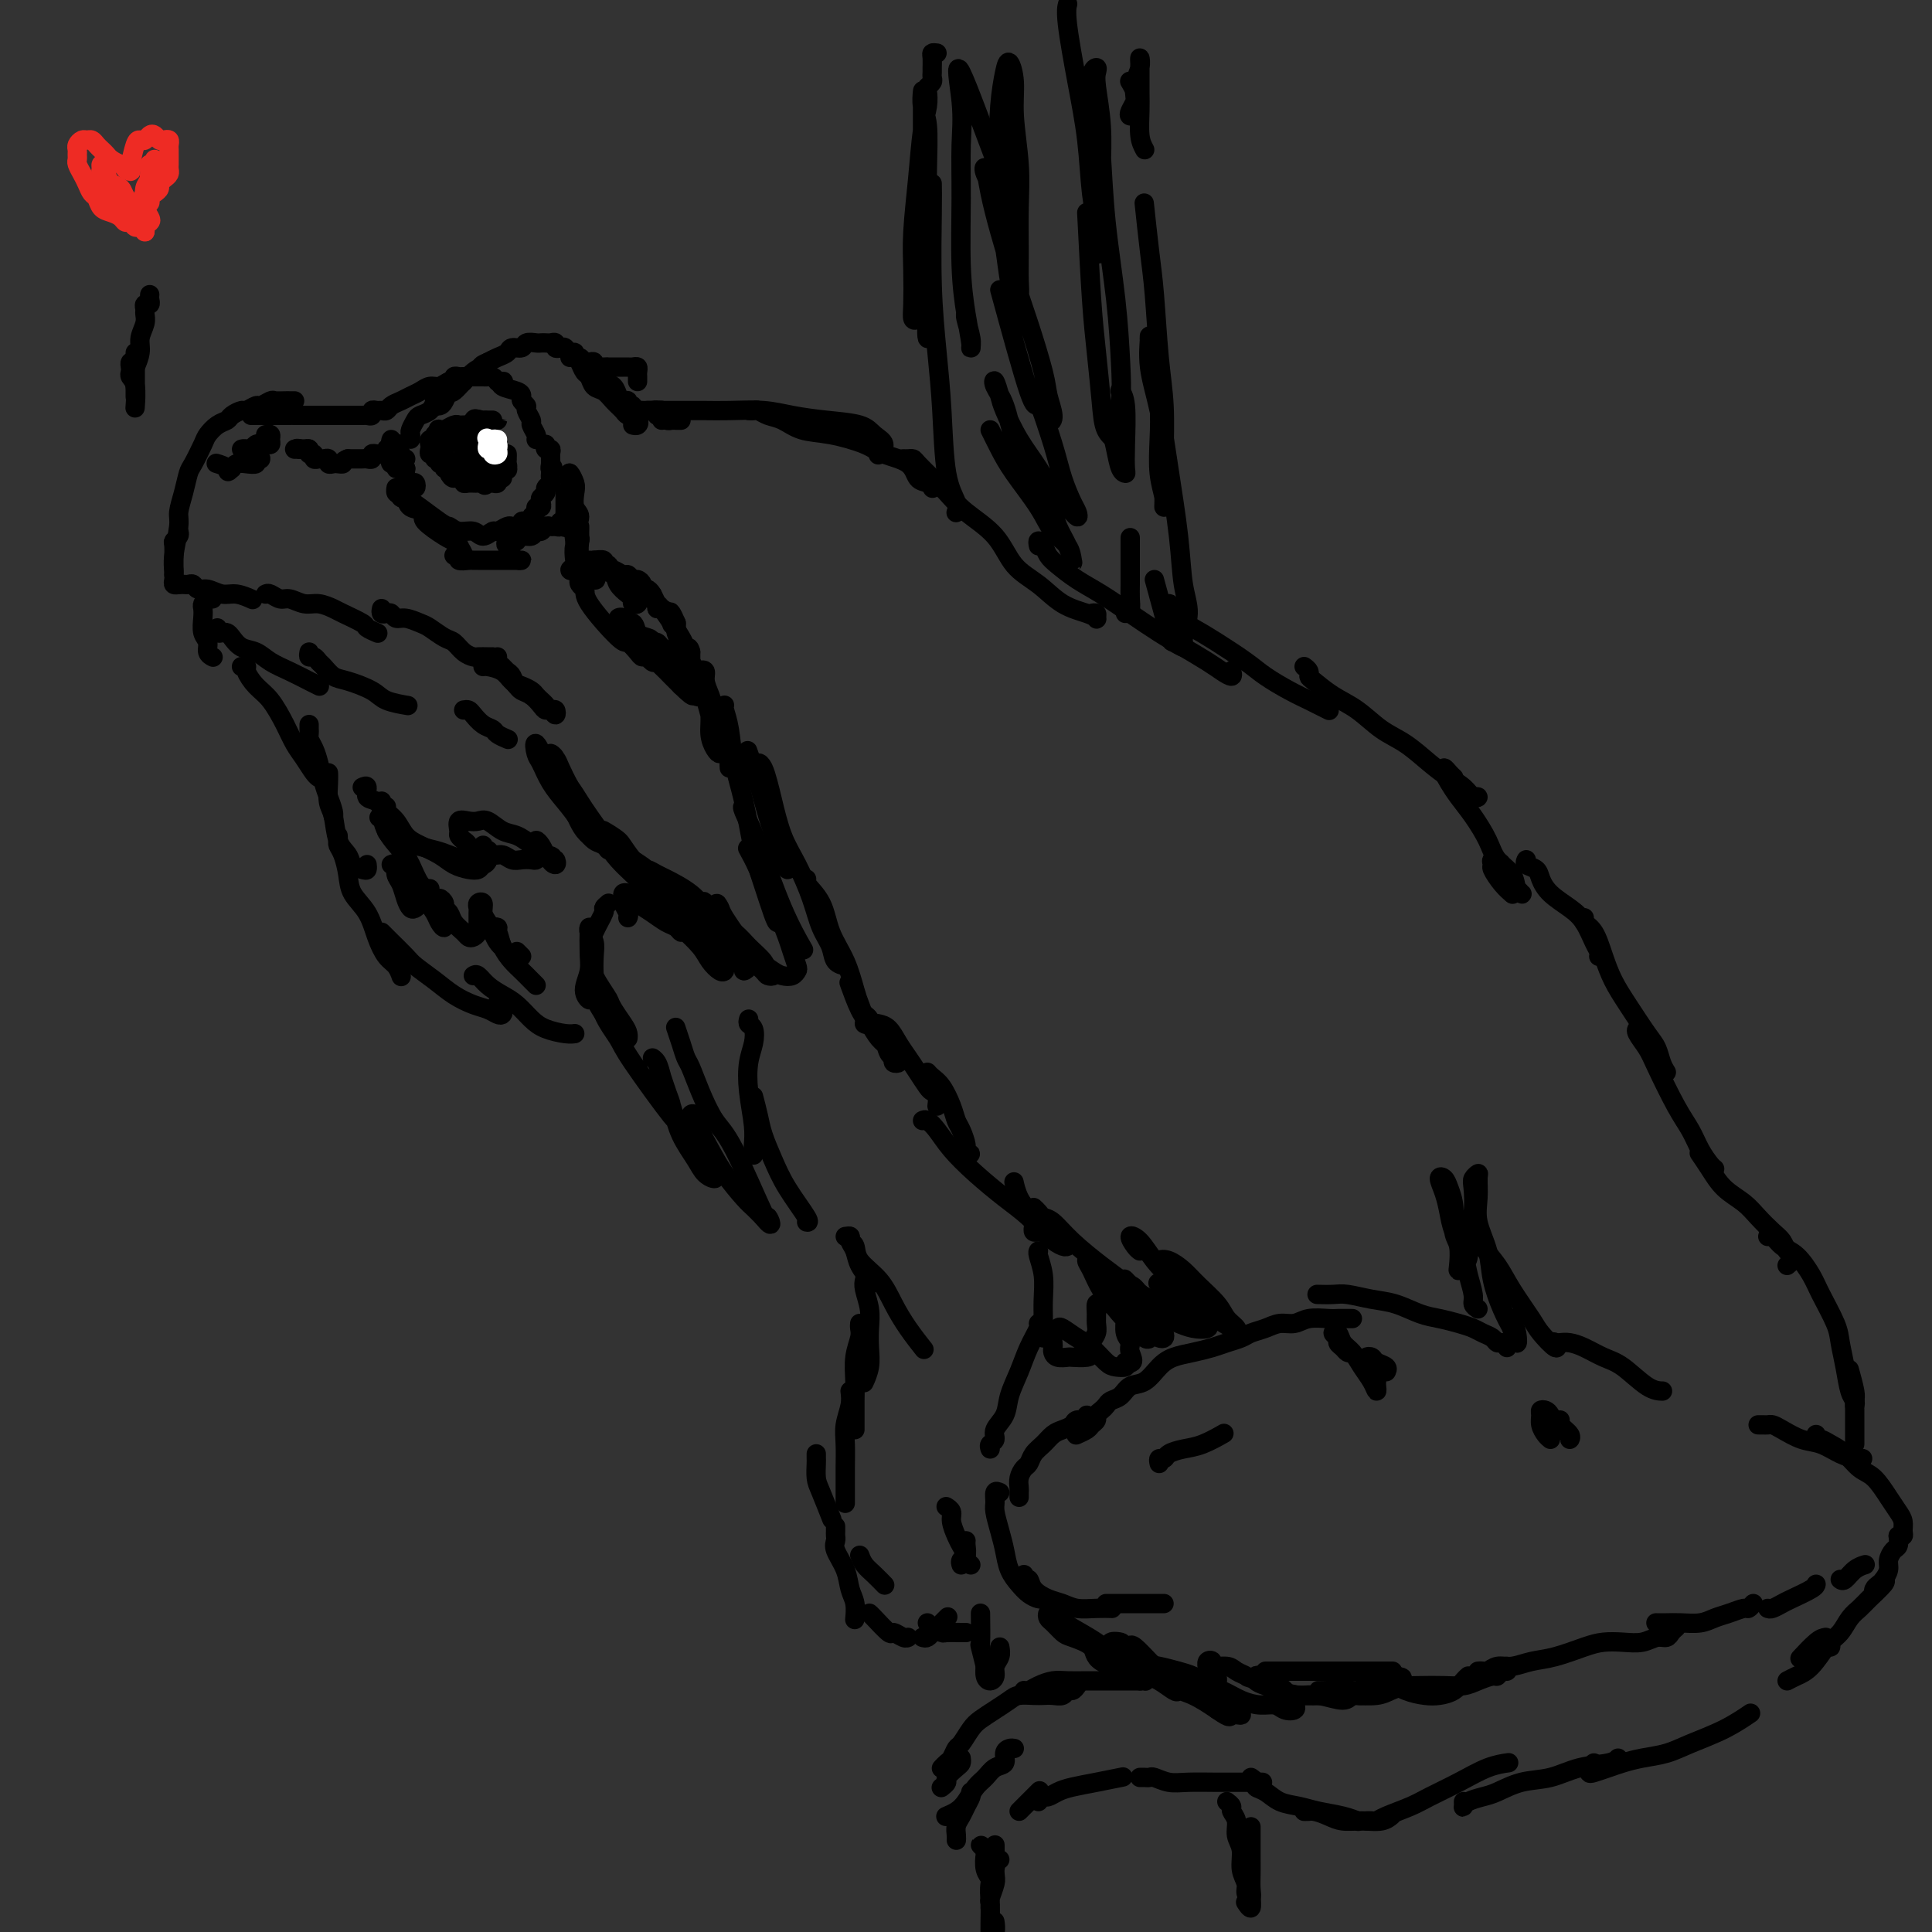 <svg viewBox='0 0 400 400' version='1.1' xmlns='http://www.w3.org/2000/svg' xmlns:xlink='http://www.w3.org/1999/xlink'><rect x="0" y="0" width="400" height="400" fill="#333333" stroke="none"/><g fill='none' stroke='#000000' stroke-width='4' stroke-linecap='round' stroke-linejoin='round'><path d='M155,211c-0.106,0.377 -0.211,0.755 0,1c0.211,0.245 0.740,0.358 1,1c0.260,0.642 0.252,1.813 0,3c-0.252,1.187 -0.747,2.388 -1,4c-0.253,1.612 -0.264,3.634 0,6c0.264,2.366 0.803,5.078 1,7c0.197,1.922 0.053,3.056 0,4c-0.053,0.944 -0.015,1.698 0,2c0.015,0.302 0.008,0.151 0,0'/><path d='M156,227c0.354,1.353 0.709,2.706 1,4c0.291,1.294 0.519,2.529 1,4c0.481,1.471 1.214,3.179 2,5c0.786,1.821 1.623,3.756 3,6c1.377,2.244 3.294,4.796 4,6c0.706,1.204 0.202,1.058 0,1c-0.202,-0.058 -0.101,-0.029 0,0'/><path d='M175,256c0.449,-0.071 0.898,-0.142 1,0c0.102,0.142 -0.145,0.497 0,1c0.145,0.503 0.680,1.154 1,2c0.320,0.846 0.426,1.887 1,3c0.574,1.113 1.616,2.300 2,3c0.384,0.700 0.110,0.914 0,1c-0.110,0.086 -0.055,0.043 0,0'/><path d='M176,256c-0.110,0.377 -0.220,0.753 0,1c0.220,0.247 0.771,0.364 1,1c0.229,0.636 0.135,1.789 1,3c0.865,1.211 2.688,2.479 4,4c1.313,1.521 2.115,3.294 3,5c0.885,1.706 1.854,3.344 3,5c1.146,1.656 2.470,3.330 3,4c0.530,0.670 0.265,0.335 0,0'/><path d='M179,265c-0.113,0.488 -0.225,0.976 0,2c0.225,1.024 0.789,2.583 1,4c0.211,1.417 0.070,2.692 0,4c-0.070,1.308 -0.070,2.650 0,4c0.070,1.350 0.211,2.710 0,4c-0.211,1.290 -0.775,2.512 -1,3c-0.225,0.488 -0.113,0.244 0,0'/><path d='M178,274c-0.030,0.284 -0.061,0.568 0,1c0.061,0.432 0.212,1.011 0,2c-0.212,0.989 -0.789,2.387 -1,4c-0.211,1.613 -0.057,3.441 0,5c0.057,1.559 0.015,2.849 0,4c-0.015,1.151 -0.004,2.164 0,3c0.004,0.836 0.001,1.494 0,2c-0.001,0.506 -0.000,0.859 0,1c0.000,0.141 0.000,0.071 0,0'/><path d='M176,288c0.113,0.903 0.226,1.805 0,3c-0.226,1.195 -0.793,2.681 -1,4c-0.207,1.319 -0.056,2.469 0,4c0.056,1.531 0.015,3.441 0,5c-0.015,1.559 -0.004,2.766 0,4c0.004,1.234 0.001,2.495 0,3c-0.001,0.505 -0.001,0.252 0,0'/><path d='M169,301c-0.004,0.387 -0.008,0.774 0,1c0.008,0.226 0.027,0.293 0,1c-0.027,0.707 -0.100,2.056 0,3c0.100,0.944 0.373,1.485 1,3c0.627,1.515 1.608,4.004 2,5c0.392,0.996 0.196,0.498 0,0'/><path d='M178,322c0.256,0.679 0.512,1.357 1,2c0.488,0.643 1.208,1.250 2,2c0.792,0.750 1.655,1.643 2,2c0.345,0.357 0.173,0.179 0,0'/><path d='M173,316c0.004,0.330 0.008,0.660 0,1c-0.008,0.340 -0.028,0.689 0,1c0.028,0.311 0.102,0.585 0,1c-0.102,0.415 -0.381,0.970 0,2c0.381,1.030 1.423,2.536 2,4c0.577,1.464 0.691,2.887 1,4c0.309,1.113 0.814,1.915 1,3c0.186,1.085 0.053,2.453 0,3c-0.053,0.547 -0.027,0.274 0,0'/><path d='M180,334c0.099,0.075 0.198,0.150 1,1c0.802,0.850 2.306,2.476 3,3c0.694,0.524 0.578,-0.056 1,0c0.422,0.056 1.383,0.746 2,1c0.617,0.254 0.891,0.073 1,0c0.109,-0.073 0.055,-0.036 0,0'/><path d='M191,339c0.324,0.099 0.648,0.198 1,0c0.352,-0.198 0.734,-0.692 1,-1c0.266,-0.308 0.418,-0.429 1,-1c0.582,-0.571 1.595,-1.592 2,-2c0.405,-0.408 0.203,-0.204 0,0'/><path d='M205,300c-0.128,-0.352 -0.257,-0.704 0,-1c0.257,-0.296 0.898,-0.535 1,-1c0.102,-0.465 -0.335,-1.155 0,-2c0.335,-0.845 1.442,-1.844 2,-3c0.558,-1.156 0.566,-2.467 1,-4c0.434,-1.533 1.293,-3.286 2,-5c0.707,-1.714 1.262,-3.387 2,-5c0.738,-1.613 1.660,-3.165 2,-4c0.340,-0.835 0.097,-0.953 0,-1c-0.097,-0.047 -0.049,-0.024 0,0'/><path d='M216,277c-0.002,-0.172 -0.004,-0.344 0,-1c0.004,-0.656 0.015,-1.798 0,-3c-0.015,-1.202 -0.057,-2.466 0,-4c0.057,-1.534 0.211,-3.339 0,-5c-0.211,-1.661 -0.788,-3.178 -1,-4c-0.212,-0.822 -0.061,-0.949 0,-1c0.061,-0.051 0.030,-0.025 0,0'/><path d='M215,255c-0.418,0.094 -0.837,0.189 -1,0c-0.163,-0.189 -0.072,-0.660 0,-1c0.072,-0.340 0.124,-0.547 0,-1c-0.124,-0.453 -0.425,-1.152 -1,-2c-0.575,-0.848 -1.424,-1.844 -2,-3c-0.576,-1.156 -0.879,-2.473 -1,-3c-0.121,-0.527 -0.061,-0.263 0,0'/><path d='M200,237c-0.145,0.281 -0.291,0.563 0,1c0.291,0.437 1.017,1.030 1,1c-0.017,-0.030 -0.777,-0.681 -1,-1c-0.223,-0.319 0.092,-0.305 0,-1c-0.092,-0.695 -0.592,-2.098 -1,-3c-0.408,-0.902 -0.726,-1.303 -1,-2c-0.274,-0.697 -0.504,-1.689 -1,-3c-0.496,-1.311 -1.257,-2.939 -2,-4c-0.743,-1.061 -1.469,-1.555 -2,-2c-0.531,-0.445 -0.866,-0.841 -1,-1c-0.134,-0.159 -0.067,-0.079 0,0'/><path d='M194,229c0.096,-0.743 0.191,-1.486 0,-2c-0.191,-0.514 -0.670,-0.797 -1,-1c-0.330,-0.203 -0.511,-0.324 -1,-1c-0.489,-0.676 -1.286,-1.908 -2,-3c-0.714,-1.092 -1.344,-2.045 -2,-3c-0.656,-0.955 -1.340,-1.913 -2,-3c-0.660,-1.087 -1.298,-2.302 -2,-3c-0.702,-0.698 -1.467,-0.880 -2,-1c-0.533,-0.120 -0.834,-0.179 -1,0c-0.166,0.179 -0.198,0.597 0,1c0.198,0.403 0.626,0.791 1,1c0.374,0.209 0.693,0.239 1,1c0.307,0.761 0.601,2.254 1,3c0.399,0.746 0.903,0.744 1,1c0.097,0.256 -0.215,0.771 0,1c0.215,0.229 0.955,0.171 1,0c0.045,-0.171 -0.606,-0.455 -1,-1c-0.394,-0.545 -0.530,-1.352 -1,-2c-0.470,-0.648 -1.275,-1.138 -2,-2c-0.725,-0.862 -1.370,-2.097 -2,-3c-0.630,-0.903 -1.247,-1.474 -2,-3c-0.753,-1.526 -1.644,-4.007 -2,-5c-0.356,-0.993 -0.178,-0.496 0,0'/><path d='M179,210c0.391,0.312 0.781,0.624 1,1c0.219,0.376 0.266,0.816 0,1c-0.266,0.184 -0.847,0.112 -1,0c-0.153,-0.112 0.121,-0.264 0,-1c-0.121,-0.736 -0.636,-2.055 -1,-3c-0.364,-0.945 -0.578,-1.518 -1,-3c-0.422,-1.482 -1.052,-3.875 -2,-6c-0.948,-2.125 -2.215,-3.981 -3,-6c-0.785,-2.019 -1.087,-4.201 -2,-6c-0.913,-1.799 -2.438,-3.215 -3,-4c-0.562,-0.785 -0.161,-0.939 0,-1c0.161,-0.061 0.080,-0.031 0,0'/><path d='M170,190c0.253,0.762 0.506,1.523 1,3c0.494,1.477 1.230,3.669 2,5c0.770,1.331 1.573,1.800 2,2c0.427,0.200 0.477,0.132 0,0c-0.477,-0.132 -1.482,-0.327 -2,-1c-0.518,-0.673 -0.551,-1.825 -1,-3c-0.449,-1.175 -1.314,-2.373 -2,-4c-0.686,-1.627 -1.192,-3.684 -2,-6c-0.808,-2.316 -1.918,-4.890 -3,-7c-1.082,-2.110 -2.136,-3.757 -3,-6c-0.864,-2.243 -1.539,-5.081 -2,-7c-0.461,-1.919 -0.708,-2.919 -1,-4c-0.292,-1.081 -0.629,-2.242 -1,-3c-0.371,-0.758 -0.777,-1.111 -1,-1c-0.223,0.111 -0.263,0.686 0,1c0.263,0.314 0.830,0.367 1,1c0.170,0.633 -0.056,1.846 0,3c0.056,1.154 0.394,2.248 1,4c0.606,1.752 1.480,4.162 2,6c0.520,1.838 0.687,3.102 1,4c0.313,0.898 0.771,1.428 1,2c0.229,0.572 0.227,1.184 0,1c-0.227,-0.184 -0.681,-1.164 -1,-2c-0.319,-0.836 -0.503,-1.528 -1,-3c-0.497,-1.472 -1.309,-3.724 -2,-6c-0.691,-2.276 -1.263,-4.574 -2,-7c-0.737,-2.426 -1.639,-4.979 -2,-6c-0.361,-1.021 -0.180,-0.511 0,0'/><path d='M150,146c-0.096,0.136 -0.191,0.271 0,1c0.191,0.729 0.670,2.051 1,4c0.330,1.949 0.512,4.525 1,7c0.488,2.475 1.283,4.850 2,8c0.717,3.150 1.356,7.074 2,10c0.644,2.926 1.293,4.854 2,7c0.707,2.146 1.471,4.512 2,6c0.529,1.488 0.822,2.100 1,2c0.178,-0.100 0.240,-0.912 0,-2c-0.240,-1.088 -0.783,-2.454 -1,-3c-0.217,-0.546 -0.109,-0.273 0,0'/><path d='M154,167c-0.220,-0.040 -0.440,-0.080 0,1c0.440,1.080 1.541,3.279 3,7c1.459,3.721 3.278,8.963 5,13c1.722,4.037 3.349,6.868 4,8c0.651,1.132 0.325,0.566 0,0'/><path d='M191,232c0.257,-0.137 0.514,-0.273 1,0c0.486,0.273 1.200,0.957 2,2c0.800,1.043 1.687,2.447 3,4c1.313,1.553 3.052,3.257 5,5c1.948,1.743 4.105,3.525 6,5c1.895,1.475 3.527,2.644 5,4c1.473,1.356 2.787,2.900 4,4c1.213,1.100 2.327,1.758 3,2c0.673,0.242 0.907,0.069 1,0c0.093,-0.069 0.047,-0.035 0,0'/><path d='M214,250c0.349,0.317 0.698,0.634 1,1c0.302,0.366 0.559,0.783 1,1c0.441,0.217 1.068,0.236 2,1c0.932,0.764 2.168,2.275 4,4c1.832,1.725 4.259,3.664 6,5c1.741,1.336 2.794,2.070 4,3c1.206,0.930 2.564,2.056 4,3c1.436,0.944 2.948,1.706 4,2c1.052,0.294 1.643,0.120 2,0c0.357,-0.120 0.481,-0.186 0,-1c-0.481,-0.814 -1.566,-2.375 -2,-3c-0.434,-0.625 -0.217,-0.312 0,0'/><path d='M236,259c-0.267,-0.191 -0.534,-0.383 -1,-1c-0.466,-0.617 -1.132,-1.660 -1,-2c0.132,-0.340 1.063,0.024 2,1c0.937,0.976 1.879,2.565 3,4c1.121,1.435 2.419,2.714 4,4c1.581,1.286 3.445,2.577 5,4c1.555,1.423 2.803,2.978 4,4c1.197,1.022 2.345,1.509 3,2c0.655,0.491 0.818,0.984 1,1c0.182,0.016 0.383,-0.446 0,-1c-0.383,-0.554 -1.352,-1.199 -2,-2c-0.648,-0.801 -0.976,-1.757 -2,-3c-1.024,-1.243 -2.744,-2.775 -4,-4c-1.256,-1.225 -2.047,-2.145 -3,-3c-0.953,-0.855 -2.067,-1.646 -3,-2c-0.933,-0.354 -1.684,-0.272 -2,0c-0.316,0.272 -0.198,0.734 0,1c0.198,0.266 0.477,0.337 1,1c0.523,0.663 1.290,1.918 2,3c0.710,1.082 1.365,1.989 2,3c0.635,1.011 1.252,2.125 2,3c0.748,0.875 1.628,1.512 2,2c0.372,0.488 0.235,0.829 0,1c-0.235,0.171 -0.570,0.172 -1,0c-0.430,-0.172 -0.955,-0.519 -2,-1c-1.045,-0.481 -2.610,-1.097 -4,-2c-1.390,-0.903 -2.604,-2.093 -4,-3c-1.396,-0.907 -2.972,-1.532 -4,-2c-1.028,-0.468 -1.508,-0.780 -2,-1c-0.492,-0.220 -0.998,-0.349 -1,0c-0.002,0.349 0.499,1.174 1,2'/><path d='M232,268c-2.505,-0.400 -0.267,1.600 1,3c1.267,1.400 1.563,2.202 2,3c0.437,0.798 1.015,1.593 1,2c-0.015,0.407 -0.623,0.425 -1,0c-0.377,-0.425 -0.521,-1.292 -1,-2c-0.479,-0.708 -1.291,-1.255 -2,-2c-0.709,-0.745 -1.315,-1.686 -2,-2c-0.685,-0.314 -1.451,-0.001 -2,0c-0.549,0.001 -0.883,-0.309 -1,0c-0.117,0.309 -0.017,1.238 0,2c0.017,0.762 -0.049,1.357 0,2c0.049,0.643 0.213,1.335 0,2c-0.213,0.665 -0.801,1.302 -1,2c-0.199,0.698 -0.007,1.456 0,2c0.007,0.544 -0.170,0.875 -1,1c-0.830,0.125 -2.314,0.044 -3,0c-0.686,-0.044 -0.576,-0.052 -1,0c-0.424,0.052 -1.382,0.165 -2,0c-0.618,-0.165 -0.894,-0.608 -1,-1c-0.106,-0.392 -0.041,-0.734 0,-1c0.041,-0.266 0.058,-0.457 0,-1c-0.058,-0.543 -0.193,-1.437 0,-2c0.193,-0.563 0.713,-0.796 1,-1c0.287,-0.204 0.342,-0.381 1,0c0.658,0.381 1.921,1.318 3,2c1.079,0.682 1.974,1.108 3,2c1.026,0.892 2.182,2.249 3,3c0.818,0.751 1.297,0.894 2,1c0.703,0.106 1.629,0.173 2,0c0.371,-0.173 0.185,-0.587 0,-1'/><path d='M233,282c2.376,0.730 1.315,-0.943 1,-2c-0.315,-1.057 0.115,-1.496 0,-2c-0.115,-0.504 -0.774,-1.074 -1,-2c-0.226,-0.926 -0.019,-2.208 0,-3c0.019,-0.792 -0.150,-1.095 0,-1c0.150,0.095 0.619,0.586 1,1c0.381,0.414 0.674,0.749 1,1c0.326,0.251 0.687,0.418 1,1c0.313,0.582 0.580,1.577 1,2c0.420,0.423 0.992,0.272 1,0c0.008,-0.272 -0.550,-0.666 -1,-1c-0.450,-0.334 -0.792,-0.606 -1,-1c-0.208,-0.394 -0.283,-0.908 -1,-2c-0.717,-1.092 -2.077,-2.763 -3,-4c-0.923,-1.237 -1.408,-2.040 -2,-3c-0.592,-0.960 -1.292,-2.078 -2,-3c-0.708,-0.922 -1.424,-1.650 -2,-2c-0.576,-0.350 -1.012,-0.323 -1,0c0.012,0.323 0.472,0.941 1,2c0.528,1.059 1.125,2.561 2,4c0.875,1.439 2.028,2.817 3,4c0.972,1.183 1.764,2.171 3,3c1.236,0.829 2.918,1.499 4,2c1.082,0.501 1.566,0.833 2,1c0.434,0.167 0.818,0.169 1,0c0.182,-0.169 0.162,-0.509 0,-1c-0.162,-0.491 -0.467,-1.132 -1,-2c-0.533,-0.868 -1.295,-1.962 -2,-3c-0.705,-1.038 -1.352,-2.019 -2,-3'/><path d='M236,268c-1.177,-1.792 -1.620,-1.774 -2,-2c-0.380,-0.226 -0.696,-0.698 -1,-1c-0.304,-0.302 -0.596,-0.434 1,1c1.596,1.434 5.079,4.433 7,6c1.921,1.567 2.280,1.702 3,2c0.720,0.298 1.801,0.760 3,1c1.199,0.240 2.515,0.257 3,0c0.485,-0.257 0.139,-0.788 0,-1c-0.139,-0.212 -0.069,-0.106 0,0'/><path d='M306,271c-0.449,-0.294 -0.897,-0.588 -1,-1c-0.103,-0.412 0.141,-0.942 0,-2c-0.141,-1.058 -0.667,-2.646 -1,-4c-0.333,-1.354 -0.472,-2.475 -1,-4c-0.528,-1.525 -1.445,-3.453 -2,-5c-0.555,-1.547 -0.749,-2.711 -1,-4c-0.251,-1.289 -0.561,-2.703 -1,-4c-0.439,-1.297 -1.008,-2.478 -1,-3c0.008,-0.522 0.594,-0.385 1,0c0.406,0.385 0.631,1.017 1,2c0.369,0.983 0.883,2.317 1,4c0.117,1.683 -0.162,3.716 0,5c0.162,1.284 0.765,1.818 1,3c0.235,1.182 0.100,3.013 0,4c-0.100,0.987 -0.167,1.130 0,1c0.167,-0.130 0.567,-0.531 1,-1c0.433,-0.469 0.900,-1.004 1,-2c0.100,-0.996 -0.165,-2.453 0,-4c0.165,-1.547 0.762,-3.184 1,-5c0.238,-1.816 0.117,-3.810 0,-5c-0.117,-1.190 -0.229,-1.577 0,-2c0.229,-0.423 0.800,-0.884 1,-1c0.200,-0.116 0.027,0.112 0,1c-0.027,0.888 0.090,2.436 0,4c-0.090,1.564 -0.386,3.146 0,5c0.386,1.854 1.454,3.982 2,6c0.546,2.018 0.570,3.928 1,6c0.430,2.072 1.266,4.306 2,6c0.734,1.694 1.367,2.847 2,4'/><path d='M313,275c1.370,5.282 1.295,2.488 1,1c-0.295,-1.488 -0.810,-1.670 -1,-2c-0.190,-0.330 -0.054,-0.809 0,-1c0.054,-0.191 0.027,-0.096 0,0'/><path d='M306,254c-0.039,0.175 -0.077,0.351 0,1c0.077,0.649 0.270,1.772 1,3c0.730,1.228 1.996,2.562 3,4c1.004,1.438 1.744,2.980 3,5c1.256,2.020 3.026,4.517 4,6c0.974,1.483 1.150,1.953 2,3c0.850,1.047 2.372,2.672 3,3c0.628,0.328 0.361,-0.643 0,-1c-0.361,-0.357 -0.818,-0.102 -1,0c-0.182,0.102 -0.091,0.051 0,0'/><path d='M312,279c-0.327,-0.447 -0.653,-0.893 -1,-1c-0.347,-0.107 -0.714,0.126 -1,0c-0.286,-0.126 -0.491,-0.611 -1,-1c-0.509,-0.389 -1.320,-0.680 -2,-1c-0.680,-0.320 -1.227,-0.667 -2,-1c-0.773,-0.333 -1.773,-0.652 -3,-1c-1.227,-0.348 -2.681,-0.724 -4,-1c-1.319,-0.276 -2.501,-0.452 -4,-1c-1.499,-0.548 -3.313,-1.467 -5,-2c-1.687,-0.533 -3.248,-0.679 -5,-1c-1.752,-0.321 -3.696,-0.818 -5,-1c-1.304,-0.182 -1.966,-0.049 -3,0c-1.034,0.049 -2.438,0.014 -3,0c-0.562,-0.014 -0.281,-0.007 0,0'/><path d='M280,273c-0.765,0.002 -1.531,0.005 -2,0c-0.469,-0.005 -0.642,-0.016 -1,0c-0.358,0.016 -0.899,0.060 -2,0c-1.101,-0.060 -2.760,-0.223 -4,0c-1.240,0.223 -2.060,0.833 -3,1c-0.940,0.167 -1.998,-0.110 -3,0c-1.002,0.110 -1.947,0.607 -3,1c-1.053,0.393 -2.213,0.683 -3,1c-0.787,0.317 -1.201,0.662 -2,1c-0.799,0.338 -1.985,0.670 -3,1c-1.015,0.330 -1.860,0.660 -3,1c-1.140,0.340 -2.574,0.692 -4,1c-1.426,0.308 -2.843,0.573 -4,1c-1.157,0.427 -2.054,1.018 -3,2c-0.946,0.982 -1.941,2.357 -3,3c-1.059,0.643 -2.181,0.553 -3,1c-0.819,0.447 -1.334,1.429 -2,2c-0.666,0.571 -1.484,0.730 -2,1c-0.516,0.270 -0.730,0.650 -1,1c-0.270,0.350 -0.596,0.671 -1,1c-0.404,0.329 -0.886,0.666 -1,1c-0.114,0.334 0.141,0.664 0,1c-0.141,0.336 -0.677,0.678 -1,1c-0.323,0.322 -0.433,0.625 -1,1c-0.567,0.375 -1.591,0.821 -2,1c-0.409,0.179 -0.205,0.089 0,0'/><path d='M225,293c0.209,0.446 0.418,0.892 0,1c-0.418,0.108 -1.463,-0.123 -2,0c-0.537,0.123 -0.567,0.599 -1,1c-0.433,0.401 -1.268,0.727 -2,1c-0.732,0.273 -1.362,0.492 -2,1c-0.638,0.508 -1.285,1.305 -2,2c-0.715,0.695 -1.498,1.289 -2,2c-0.502,0.711 -0.723,1.538 -1,2c-0.277,0.462 -0.610,0.558 -1,1c-0.390,0.442 -0.837,1.229 -1,2c-0.163,0.771 -0.044,1.526 0,2c0.044,0.474 0.012,0.666 0,1c-0.012,0.334 -0.003,0.810 0,1c0.003,0.190 0.002,0.095 0,0'/><path d='M207,309c-0.429,-0.192 -0.858,-0.383 -1,0c-0.142,0.383 0.003,1.341 0,2c-0.003,0.659 -0.152,1.020 0,2c0.152,0.980 0.607,2.581 1,4c0.393,1.419 0.725,2.657 1,4c0.275,1.343 0.494,2.791 1,4c0.506,1.209 1.299,2.180 2,3c0.701,0.820 1.312,1.488 2,2c0.688,0.512 1.455,0.869 2,1c0.545,0.131 0.870,0.038 1,0c0.130,-0.038 0.065,-0.019 0,0'/><path d='M212,326c-0.102,0.469 -0.204,0.937 0,1c0.204,0.063 0.714,-0.281 1,0c0.286,0.281 0.348,1.185 1,2c0.652,0.815 1.895,1.539 3,2c1.105,0.461 2.072,0.660 3,1c0.928,0.340 1.816,0.823 3,1c1.184,0.177 2.665,0.048 4,0c1.335,-0.048 2.524,-0.014 3,0c0.476,0.014 0.238,0.007 0,0'/><path d='M229,332c0.259,0.000 0.518,0.000 1,0c0.482,0.000 1.187,0.000 2,0c0.813,0.000 1.733,-0.000 3,0c1.267,0.000 2.879,0.000 4,0c1.121,0.000 1.749,0.000 2,0c0.251,0.000 0.126,0.000 0,0'/><path d='M240,303c-0.101,-0.446 -0.202,-0.892 0,-1c0.202,-0.108 0.706,0.121 1,0c0.294,-0.121 0.377,-0.593 1,-1c0.623,-0.407 1.786,-0.748 3,-1c1.214,-0.252 2.481,-0.414 4,-1c1.519,-0.586 3.291,-1.596 4,-2c0.709,-0.404 0.354,-0.202 0,0'/><path d='M280,280c-0.342,0.089 -0.685,0.178 -1,0c-0.315,-0.178 -0.603,-0.624 -1,-1c-0.397,-0.376 -0.903,-0.683 -1,-1c-0.097,-0.317 0.215,-0.644 0,-1c-0.215,-0.356 -0.956,-0.742 -1,-1c-0.044,-0.258 0.607,-0.390 1,0c0.393,0.390 0.526,1.300 1,2c0.474,0.700 1.290,1.190 2,2c0.710,0.810 1.314,1.942 2,3c0.686,1.058 1.452,2.043 2,3c0.548,0.957 0.876,1.886 1,2c0.124,0.114 0.043,-0.586 0,-1c-0.043,-0.414 -0.047,-0.543 0,-1c0.047,-0.457 0.144,-1.244 0,-2c-0.144,-0.756 -0.528,-1.482 -1,-2c-0.472,-0.518 -1.030,-0.829 -1,-1c0.030,-0.171 0.649,-0.203 1,0c0.351,0.203 0.434,0.642 1,1c0.566,0.358 1.614,0.635 2,1c0.386,0.365 0.110,0.819 0,1c-0.110,0.181 -0.055,0.091 0,0'/><path d='M321,298c-0.308,-0.249 -0.615,-0.498 -1,-1c-0.385,-0.502 -0.846,-1.257 -1,-2c-0.154,-0.743 0.001,-1.474 0,-2c-0.001,-0.526 -0.156,-0.845 0,-1c0.156,-0.155 0.624,-0.144 1,0c0.376,0.144 0.661,0.421 1,1c0.339,0.579 0.734,1.460 1,2c0.266,0.540 0.403,0.741 1,1c0.597,0.259 1.652,0.577 2,1c0.348,0.423 -0.012,0.950 0,1c0.012,0.050 0.395,-0.378 0,-1c-0.395,-0.622 -1.568,-1.437 -2,-2c-0.432,-0.563 -0.123,-0.875 0,-1c0.123,-0.125 0.062,-0.062 0,0'/><path d='M323,278c0.604,-0.061 1.207,-0.121 2,0c0.793,0.121 1.775,0.425 3,1c1.225,0.575 2.693,1.422 4,2c1.307,0.578 2.453,0.887 4,2c1.547,1.113 3.493,3.030 5,4c1.507,0.970 2.573,0.991 3,1c0.427,0.009 0.213,0.004 0,0'/><path d='M364,295c0.330,-0.004 0.661,-0.008 1,0c0.339,0.008 0.687,0.029 1,0c0.313,-0.029 0.590,-0.106 1,0c0.410,0.106 0.954,0.396 2,1c1.046,0.604 2.594,1.521 4,2c1.406,0.479 2.669,0.521 4,1c1.331,0.479 2.731,1.396 4,2c1.269,0.604 2.406,0.894 3,1c0.594,0.106 0.644,0.028 1,0c0.356,-0.028 1.019,-0.008 1,0c-0.019,0.008 -0.720,0.002 -1,0c-0.280,-0.002 -0.140,-0.001 0,0'/><path d='M376,297c-0.072,0.443 -0.144,0.885 0,1c0.144,0.115 0.502,-0.098 1,0c0.498,0.098 1.134,0.508 2,1c0.866,0.492 1.962,1.066 3,2c1.038,0.934 2.019,2.228 3,3c0.981,0.772 1.961,1.022 3,2c1.039,0.978 2.136,2.682 3,4c0.864,1.318 1.496,2.248 2,3c0.504,0.752 0.881,1.326 1,2c0.119,0.674 -0.020,1.449 0,2c0.020,0.551 0.198,0.879 0,1c-0.198,0.121 -0.771,0.035 -1,0c-0.229,-0.035 -0.115,-0.017 0,0'/><path d='M393,318c0.081,0.780 0.162,1.561 0,2c-0.162,0.439 -0.568,0.537 -1,1c-0.432,0.463 -0.890,1.290 -1,2c-0.110,0.710 0.128,1.304 0,2c-0.128,0.696 -0.623,1.493 -1,2c-0.377,0.507 -0.637,0.724 -1,1c-0.363,0.276 -0.828,0.613 -1,1c-0.172,0.387 -0.049,0.825 0,1c0.049,0.175 0.025,0.088 0,0'/><path d='M390,327c0.292,0.133 0.584,0.266 0,1c-0.584,0.734 -2.045,2.070 -3,3c-0.955,0.930 -1.405,1.455 -2,2c-0.595,0.545 -1.336,1.109 -2,2c-0.664,0.891 -1.250,2.109 -2,3c-0.750,0.891 -1.665,1.455 -2,2c-0.335,0.545 -0.090,1.070 0,1c0.090,-0.070 0.026,-0.734 0,-1c-0.026,-0.266 -0.013,-0.133 0,0'/><path d='M378,339c-0.511,0.089 -1.022,0.178 -2,1c-0.978,0.822 -2.422,2.378 -3,3c-0.578,0.622 -0.289,0.311 0,0'/><path d='M366,333c0.226,0.097 0.453,0.194 1,0c0.547,-0.194 1.415,-0.679 2,-1c0.585,-0.321 0.889,-0.478 2,-1c1.111,-0.522 3.030,-1.410 4,-2c0.970,-0.590 0.991,-0.883 1,-1c0.009,-0.117 0.004,-0.059 0,0'/><path d='M381,327c0.256,0.196 0.512,0.393 1,0c0.488,-0.393 1.208,-1.375 2,-2c0.792,-0.625 1.655,-0.893 2,-1c0.345,-0.107 0.173,-0.054 0,0'/><path d='M363,332c-0.381,0.447 -0.761,0.894 -1,1c-0.239,0.106 -0.336,-0.129 -1,0c-0.664,0.129 -1.896,0.623 -3,1c-1.104,0.377 -2.079,0.637 -3,1c-0.921,0.363 -1.788,0.829 -3,1c-1.212,0.171 -2.768,0.046 -4,0c-1.232,-0.046 -2.139,-0.012 -3,0c-0.861,0.012 -1.674,0.004 -2,0c-0.326,-0.004 -0.163,-0.002 0,0'/><path d='M347,337c-0.352,0.301 -0.705,0.603 -1,1c-0.295,0.397 -0.533,0.891 -1,1c-0.467,0.109 -1.165,-0.165 -2,0c-0.835,0.165 -1.808,0.769 -3,1c-1.192,0.231 -2.604,0.089 -4,0c-1.396,-0.089 -2.775,-0.125 -4,0c-1.225,0.125 -2.295,0.411 -4,1c-1.705,0.589 -4.043,1.482 -6,2c-1.957,0.518 -3.532,0.661 -5,1c-1.468,0.339 -2.828,0.876 -4,1c-1.172,0.124 -2.157,-0.163 -3,0c-0.843,0.163 -1.546,0.776 -2,1c-0.454,0.224 -0.661,0.060 -1,0c-0.339,-0.060 -0.811,-0.017 -1,0c-0.189,0.017 -0.094,0.009 0,0'/><path d='M312,345c0.086,0.455 0.172,0.909 0,1c-0.172,0.091 -0.601,-0.182 -1,0c-0.399,0.182 -0.769,0.819 -1,1c-0.231,0.181 -0.323,-0.095 -1,0c-0.677,0.095 -1.940,0.562 -3,1c-1.060,0.438 -1.918,0.848 -3,1c-1.082,0.152 -2.390,0.044 -4,0c-1.610,-0.044 -3.523,-0.026 -5,0c-1.477,0.026 -2.518,0.060 -4,0c-1.482,-0.060 -3.403,-0.212 -5,0c-1.597,0.212 -2.868,0.789 -4,1c-1.132,0.211 -2.125,0.057 -3,0c-0.875,-0.057 -1.633,-0.015 -2,0c-0.367,0.015 -0.344,0.004 -1,0c-0.656,-0.004 -1.992,-0.001 -2,0c-0.008,0.001 1.311,0.000 2,0c0.689,-0.000 0.746,0.000 1,0c0.254,-0.000 0.703,-0.001 1,0c0.297,0.001 0.442,0.004 1,0c0.558,-0.004 1.530,-0.017 2,0c0.470,0.017 0.438,0.062 1,0c0.562,-0.062 1.718,-0.231 2,0c0.282,0.231 -0.311,0.861 -1,1c-0.689,0.139 -1.475,-0.214 -2,0c-0.525,0.214 -0.790,0.994 -2,1c-1.210,0.006 -3.366,-0.761 -5,-1c-1.634,-0.239 -2.748,0.051 -4,0c-1.252,-0.051 -2.644,-0.443 -4,-1c-1.356,-0.557 -2.678,-1.278 -4,-2'/><path d='M261,348c-3.207,-0.802 -2.725,-0.807 -3,-1c-0.275,-0.193 -1.307,-0.575 -2,-1c-0.693,-0.425 -1.047,-0.893 -2,-1c-0.953,-0.107 -2.504,0.149 -3,0c-0.496,-0.149 0.062,-0.701 0,-1c-0.062,-0.299 -0.745,-0.344 -1,0c-0.255,0.344 -0.084,1.077 0,1c0.084,-0.077 0.079,-0.964 0,-1c-0.079,-0.036 -0.232,0.778 0,1c0.232,0.222 0.847,-0.147 1,0c0.153,0.147 -0.158,0.810 0,1c0.158,0.190 0.785,-0.093 1,0c0.215,0.093 0.017,0.562 0,1c-0.017,0.438 0.148,0.847 0,1c-0.148,0.153 -0.608,0.052 -1,0c-0.392,-0.052 -0.717,-0.056 -1,0c-0.283,0.056 -0.524,0.172 -1,0c-0.476,-0.172 -1.186,-0.631 -2,-1c-0.814,-0.369 -1.733,-0.649 -3,-1c-1.267,-0.351 -2.883,-0.775 -4,-1c-1.117,-0.225 -1.736,-0.252 -3,-1c-1.264,-0.748 -3.174,-2.217 -4,-3c-0.826,-0.783 -0.568,-0.878 -1,-1c-0.432,-0.122 -1.553,-0.269 -2,0c-0.447,0.269 -0.219,0.953 0,1c0.219,0.047 0.430,-0.544 1,0c0.570,0.544 1.500,2.223 2,3c0.500,0.777 0.572,0.650 1,1c0.428,0.350 1.214,1.175 2,2'/><path d='M236,347c1.228,1.303 1.299,1.062 1,1c-0.299,-0.062 -0.969,0.057 -1,0c-0.031,-0.057 0.578,-0.290 -1,-1c-1.578,-0.710 -5.344,-1.896 -7,-3c-1.656,-1.104 -1.204,-2.127 -2,-3c-0.796,-0.873 -2.841,-1.597 -4,-2c-1.159,-0.403 -1.432,-0.487 -2,-1c-0.568,-0.513 -1.432,-1.456 -2,-2c-0.568,-0.544 -0.839,-0.691 -1,-1c-0.161,-0.309 -0.213,-0.782 0,-1c0.213,-0.218 0.691,-0.183 1,0c0.309,0.183 0.448,0.514 1,1c0.552,0.486 1.515,1.127 3,2c1.485,0.873 3.490,1.978 5,3c1.510,1.022 2.523,1.959 4,3c1.477,1.041 3.416,2.185 5,3c1.584,0.815 2.811,1.302 4,2c1.189,0.698 2.341,1.606 3,2c0.659,0.394 0.827,0.273 1,0c0.173,-0.273 0.352,-0.697 0,-1c-0.352,-0.303 -1.233,-0.485 -2,-1c-0.767,-0.515 -1.419,-1.362 -2,-2c-0.581,-0.638 -1.090,-1.066 -2,-2c-0.910,-0.934 -2.223,-2.374 -3,-3c-0.777,-0.626 -1.020,-0.439 -1,0c0.020,0.439 0.304,1.132 1,2c0.696,0.868 1.805,1.913 3,3c1.195,1.087 2.476,2.216 4,3c1.524,0.784 3.293,1.224 5,2c1.707,0.776 3.354,1.888 5,3'/><path d='M252,354c3.145,2.207 2.507,1.226 3,1c0.493,-0.226 2.119,0.305 2,0c-0.119,-0.305 -1.981,-1.445 -3,-2c-1.019,-0.555 -1.196,-0.524 -2,-1c-0.804,-0.476 -2.235,-1.460 -3,-2c-0.765,-0.540 -0.862,-0.636 -1,-1c-0.138,-0.364 -0.315,-0.997 0,-1c0.315,-0.003 1.124,0.625 2,1c0.876,0.375 1.820,0.496 3,1c1.180,0.504 2.597,1.390 4,2c1.403,0.610 2.794,0.945 4,1c1.206,0.055 2.229,-0.170 3,0c0.771,0.170 1.291,0.733 2,1c0.709,0.267 1.606,0.237 2,0c0.394,-0.237 0.285,-0.680 0,-1c-0.285,-0.320 -0.745,-0.517 -1,-1c-0.255,-0.483 -0.304,-1.251 -1,-2c-0.696,-0.749 -2.038,-1.480 -3,-2c-0.962,-0.520 -1.545,-0.830 -2,-1c-0.455,-0.170 -0.781,-0.199 -1,0c-0.219,0.199 -0.331,0.628 0,1c0.331,0.372 1.105,0.688 2,1c0.895,0.312 1.913,0.620 3,1c1.087,0.380 2.244,0.831 4,1c1.756,0.169 4.111,0.056 6,0c1.889,-0.056 3.313,-0.057 5,0c1.687,0.057 3.638,0.170 5,0c1.362,-0.170 2.136,-0.623 3,-1c0.864,-0.377 1.818,-0.679 2,-1c0.182,-0.321 -0.409,-0.660 -1,-1'/><path d='M289,348c2.953,-0.711 0.337,-0.987 -1,-1c-1.337,-0.013 -1.394,0.238 -2,0c-0.606,-0.238 -1.761,-0.964 -2,-1c-0.239,-0.036 0.438,0.618 1,1c0.562,0.382 1.008,0.493 2,1c0.992,0.507 2.532,1.411 4,2c1.468,0.589 2.866,0.862 4,1c1.134,0.138 2.003,0.142 3,0c0.997,-0.142 2.123,-0.430 3,-1c0.877,-0.570 1.505,-1.423 2,-2c0.495,-0.577 0.856,-0.879 1,-1c0.144,-0.121 0.072,-0.060 0,0'/><path d='M262,346c0.378,0.000 0.755,0.000 1,0c0.245,0.000 0.357,0.000 1,0c0.643,0.000 1.815,0.000 3,0c1.185,0.000 2.381,0.000 4,0c1.619,0.000 3.661,0.000 6,0c2.339,0.000 4.976,0.000 7,0c2.024,0.000 3.435,0.000 4,0c0.565,0.000 0.282,0.000 0,0'/><path d='M236,348c-0.352,-0.000 -0.705,-0.000 -1,0c-0.295,0.000 -0.533,0.000 -1,0c-0.467,-0.000 -1.163,-0.001 -2,0c-0.837,0.001 -1.813,0.003 -3,0c-1.187,-0.003 -2.584,-0.011 -4,0c-1.416,0.011 -2.853,0.041 -4,0c-1.147,-0.041 -2.006,-0.155 -3,0c-0.994,0.155 -2.122,0.578 -3,1c-0.878,0.422 -1.506,0.845 -2,1c-0.494,0.155 -0.856,0.044 -1,0c-0.144,-0.044 -0.072,-0.022 0,0'/><path d='M223,349c-0.327,0.453 -0.654,0.906 -1,1c-0.346,0.094 -0.710,-0.171 -1,0c-0.290,0.171 -0.504,0.777 -1,1c-0.496,0.223 -1.273,0.062 -2,0c-0.727,-0.062 -1.405,-0.025 -2,0c-0.595,0.025 -1.108,0.037 -2,0c-0.892,-0.037 -2.164,-0.125 -3,0c-0.836,0.125 -1.236,0.461 -2,1c-0.764,0.539 -1.892,1.281 -3,2c-1.108,0.719 -2.195,1.415 -3,2c-0.805,0.585 -1.329,1.060 -2,2c-0.671,0.940 -1.490,2.347 -2,3c-0.510,0.653 -0.711,0.554 -1,1c-0.289,0.446 -0.665,1.439 -1,2c-0.335,0.561 -0.629,0.689 -1,1c-0.371,0.311 -0.820,0.803 -1,1c-0.180,0.197 -0.090,0.098 0,0'/><path d='M199,364c0.050,0.364 0.101,0.728 0,1c-0.101,0.272 -0.353,0.451 -1,1c-0.647,0.549 -1.689,1.467 -2,2c-0.311,0.533 0.109,0.682 0,1c-0.109,0.318 -0.745,0.805 -1,1c-0.255,0.195 -0.127,0.097 0,0'/><path d='M210,362c-0.297,-0.057 -0.593,-0.114 -1,0c-0.407,0.114 -0.924,0.400 -1,1c-0.076,0.600 0.289,1.515 0,2c-0.289,0.485 -1.232,0.539 -2,1c-0.768,0.461 -1.362,1.329 -2,2c-0.638,0.671 -1.320,1.147 -2,2c-0.680,0.853 -1.357,2.084 -2,3c-0.643,0.916 -1.250,1.516 -2,2c-0.750,0.484 -1.643,0.853 -2,1c-0.357,0.147 -0.179,0.074 0,0'/><path d='M201,371c0.091,0.244 0.182,0.489 0,1c-0.182,0.511 -0.637,1.289 -1,2c-0.363,0.711 -0.633,1.353 -1,2c-0.367,0.647 -0.830,1.297 -1,2c-0.170,0.703 -0.046,1.458 0,2c0.046,0.542 0.013,0.869 0,1c-0.013,0.131 -0.007,0.065 0,0'/><path d='M211,375c0.369,-0.369 0.738,-0.738 1,-1c0.262,-0.262 0.417,-0.417 1,-1c0.583,-0.583 1.595,-1.595 2,-2c0.405,-0.405 0.202,-0.202 0,0'/><path d='M215,373c0.354,-0.446 0.707,-0.893 1,-1c0.293,-0.107 0.524,0.125 1,0c0.476,-0.125 1.197,-0.608 2,-1c0.803,-0.392 1.690,-0.693 3,-1c1.310,-0.307 3.045,-0.621 5,-1c1.955,-0.379 4.130,-0.823 5,-1c0.870,-0.177 0.435,-0.089 0,0'/><path d='M236,368c0.321,-0.008 0.642,-0.016 1,0c0.358,0.016 0.752,0.057 1,0c0.248,-0.057 0.351,-0.211 1,0c0.649,0.211 1.845,0.789 3,1c1.155,0.211 2.268,0.057 4,0c1.732,-0.057 4.083,-0.015 6,0c1.917,0.015 3.401,0.004 5,0c1.599,-0.004 3.314,-0.001 4,0c0.686,0.001 0.343,0.001 0,0'/><path d='M259,368c0.466,0.325 0.932,0.650 1,1c0.068,0.350 -0.262,0.724 0,1c0.262,0.276 1.116,0.455 2,1c0.884,0.545 1.800,1.456 3,2c1.200,0.544 2.686,0.720 4,1c1.314,0.280 2.455,0.663 4,1c1.545,0.337 3.493,0.629 5,1c1.507,0.371 2.573,0.820 3,1c0.427,0.180 0.213,0.090 0,0'/><path d='M271,375c-0.576,0.022 -1.152,0.044 -1,0c0.152,-0.044 1.031,-0.154 2,0c0.969,0.154 2.029,0.574 3,1c0.971,0.426 1.854,0.860 3,1c1.146,0.140 2.555,-0.014 4,0c1.445,0.014 2.928,0.196 4,0c1.072,-0.196 1.735,-0.770 2,-1c0.265,-0.230 0.133,-0.115 0,0'/><path d='M283,377c0.335,-0.017 0.671,-0.034 1,0c0.329,0.034 0.652,0.120 1,0c0.348,-0.120 0.721,-0.445 2,-1c1.279,-0.555 3.464,-1.340 5,-2c1.536,-0.660 2.423,-1.196 4,-2c1.577,-0.804 3.845,-1.875 6,-3c2.155,-1.125 4.195,-2.303 6,-3c1.805,-0.697 3.373,-0.913 4,-1c0.627,-0.087 0.314,-0.043 0,0'/><path d='M303,373c0.010,0.399 0.021,0.799 0,1c-0.021,0.201 -0.072,0.205 0,0c0.072,-0.205 0.268,-0.617 1,-1c0.732,-0.383 1.999,-0.736 3,-1c1.001,-0.264 1.735,-0.438 3,-1c1.265,-0.562 3.061,-1.513 5,-2c1.939,-0.487 4.022,-0.509 6,-1c1.978,-0.491 3.850,-1.451 6,-2c2.150,-0.549 4.579,-0.686 6,-1c1.421,-0.314 1.835,-0.804 2,-1c0.165,-0.196 0.083,-0.098 0,0'/><path d='M330,365c-0.412,0.316 -0.824,0.632 -1,1c-0.176,0.368 -0.117,0.789 0,1c0.117,0.211 0.292,0.212 1,0c0.708,-0.212 1.950,-0.636 3,-1c1.050,-0.364 1.907,-0.666 3,-1c1.093,-0.334 2.423,-0.699 4,-1c1.577,-0.301 3.400,-0.536 5,-1c1.600,-0.464 2.975,-1.155 5,-2c2.025,-0.845 4.699,-1.843 7,-3c2.301,-1.157 4.229,-2.473 5,-3c0.771,-0.527 0.386,-0.263 0,0'/><path d='M370,348c0.595,-0.315 1.190,-0.631 2,-1c0.810,-0.369 1.833,-0.792 3,-2c1.167,-1.208 2.476,-3.202 3,-4c0.524,-0.798 0.262,-0.399 0,0'/><path d='M384,299c-0.000,-0.244 -0.000,-0.489 0,-1c0.000,-0.511 0.001,-1.289 0,-2c-0.001,-0.711 -0.004,-1.354 0,-2c0.004,-0.646 0.015,-1.295 0,-2c-0.015,-0.705 -0.056,-1.467 0,-2c0.056,-0.533 0.207,-0.836 0,-2c-0.207,-1.164 -0.774,-3.190 -1,-4c-0.226,-0.810 -0.113,-0.405 0,0'/><path d='M384,291c0.090,-0.313 0.181,-0.626 0,-1c-0.181,-0.374 -0.633,-0.810 -1,-2c-0.367,-1.190 -0.650,-3.136 -1,-5c-0.350,-1.864 -0.768,-3.648 -1,-5c-0.232,-1.352 -0.278,-2.273 -1,-4c-0.722,-1.727 -2.119,-4.260 -3,-6c-0.881,-1.740 -1.245,-2.687 -2,-4c-0.755,-1.313 -1.901,-2.993 -3,-4c-1.099,-1.007 -2.150,-1.342 -3,-2c-0.850,-0.658 -1.498,-1.639 -2,-2c-0.502,-0.361 -0.858,-0.103 -1,0c-0.142,0.103 -0.071,0.052 0,0'/><path d='M370,262c0.398,-0.326 0.795,-0.653 1,-1c0.205,-0.347 0.217,-0.715 0,-1c-0.217,-0.285 -0.665,-0.488 -1,-1c-0.335,-0.512 -0.558,-1.332 -1,-2c-0.442,-0.668 -1.105,-1.182 -2,-2c-0.895,-0.818 -2.023,-1.939 -3,-3c-0.977,-1.061 -1.803,-2.060 -3,-3c-1.197,-0.940 -2.764,-1.819 -4,-3c-1.236,-1.181 -2.140,-2.664 -3,-4c-0.860,-1.336 -1.674,-2.525 -2,-3c-0.326,-0.475 -0.163,-0.238 0,0'/><path d='M355,242c-0.240,-0.179 -0.481,-0.358 -1,-1c-0.519,-0.642 -1.318,-1.746 -2,-3c-0.682,-1.254 -1.248,-2.658 -2,-4c-0.752,-1.342 -1.690,-2.622 -3,-5c-1.310,-2.378 -2.992,-5.853 -4,-8c-1.008,-2.147 -1.342,-2.967 -2,-4c-0.658,-1.033 -1.639,-2.278 -2,-3c-0.361,-0.722 -0.103,-0.921 0,-1c0.103,-0.079 0.052,-0.040 0,0'/><path d='M345,222c-0.343,-0.556 -0.686,-1.113 -1,-2c-0.314,-0.887 -0.598,-2.105 -1,-3c-0.402,-0.895 -0.922,-1.469 -2,-3c-1.078,-1.531 -2.713,-4.021 -4,-6c-1.287,-1.979 -2.226,-3.448 -3,-5c-0.774,-1.552 -1.384,-3.187 -2,-5c-0.616,-1.813 -1.237,-3.806 -2,-5c-0.763,-1.194 -1.667,-1.591 -2,-2c-0.333,-0.409 -0.095,-0.831 0,-1c0.095,-0.169 0.048,-0.084 0,0'/><path d='M331,198c0.069,-0.298 0.139,-0.596 0,-1c-0.139,-0.404 -0.485,-0.913 -1,-2c-0.515,-1.087 -1.197,-2.753 -2,-4c-0.803,-1.247 -1.725,-2.074 -3,-3c-1.275,-0.926 -2.902,-1.951 -4,-3c-1.098,-1.049 -1.667,-2.124 -2,-3c-0.333,-0.876 -0.429,-1.554 -1,-2c-0.571,-0.446 -1.615,-0.658 -2,-1c-0.385,-0.342 -0.110,-0.812 0,-1c0.110,-0.188 0.055,-0.094 0,0'/><path d='M137,87c0.119,-0.453 0.237,-0.906 0,-1c-0.237,-0.094 -0.831,0.171 -1,0c-0.169,-0.171 0.087,-0.778 0,-1c-0.087,-0.222 -0.519,-0.060 -1,0c-0.481,0.060 -1.013,0.016 -1,0c0.013,-0.016 0.572,-0.004 1,0c0.428,0.004 0.725,0.001 1,0c0.275,-0.001 0.528,-0.000 1,0c0.472,0.000 1.164,-0.001 2,0c0.836,0.001 1.817,0.003 3,0c1.183,-0.003 2.568,-0.012 4,0c1.432,0.012 2.912,0.044 5,0c2.088,-0.044 4.785,-0.163 7,0c2.215,0.163 3.947,0.610 6,1c2.053,0.390 4.427,0.725 7,1c2.573,0.275 5.344,0.491 7,1c1.656,0.509 2.196,1.312 3,2c0.804,0.688 1.870,1.262 2,2c0.130,0.738 -0.677,1.639 -1,2c-0.323,0.361 -0.161,0.180 0,0'/><path d='M156,85c-0.517,-0.007 -1.034,-0.014 -1,0c0.034,0.014 0.619,0.049 1,0c0.381,-0.049 0.560,-0.183 1,0c0.440,0.183 1.143,0.682 2,1c0.857,0.318 1.868,0.456 3,1c1.132,0.544 2.383,1.495 4,2c1.617,0.505 3.598,0.562 6,1c2.402,0.438 5.225,1.255 7,2c1.775,0.745 2.504,1.419 4,2c1.496,0.581 3.760,1.070 5,2c1.240,0.930 1.457,2.302 2,3c0.543,0.698 1.414,0.723 2,1c0.586,0.277 0.889,0.805 1,1c0.111,0.195 0.032,0.056 0,0c-0.032,-0.056 -0.016,-0.028 0,0'/><path d='M187,95c0.320,0.011 0.641,0.021 1,0c0.359,-0.021 0.757,-0.075 1,0c0.243,0.075 0.330,0.279 1,1c0.670,0.721 1.924,1.960 3,3c1.076,1.040 1.974,1.880 3,3c1.026,1.120 2.180,2.520 4,4c1.820,1.480 4.304,3.040 6,5c1.696,1.960 2.602,4.318 4,6c1.398,1.682 3.289,2.686 5,4c1.711,1.314 3.244,2.937 5,4c1.756,1.063 3.735,1.567 5,2c1.265,0.433 1.817,0.796 2,1c0.183,0.204 -0.002,0.251 0,0c0.002,-0.251 0.193,-0.798 0,-1c-0.193,-0.202 -0.769,-0.058 -1,0c-0.231,0.058 -0.115,0.029 0,0'/><path d='M215,113c-0.093,-0.486 -0.185,-0.972 0,-1c0.185,-0.028 0.648,0.403 1,1c0.352,0.597 0.591,1.359 1,2c0.409,0.641 0.986,1.162 2,2c1.014,0.838 2.464,1.995 4,3c1.536,1.005 3.156,1.858 5,3c1.844,1.142 3.911,2.571 6,4c2.089,1.429 4.199,2.857 6,4c1.801,1.143 3.292,2.001 5,3c1.708,0.999 3.635,2.138 5,3c1.365,0.862 2.170,1.448 3,2c0.830,0.552 1.685,1.072 2,1c0.315,-0.072 0.090,-0.735 0,-1c-0.090,-0.265 -0.045,-0.133 0,0'/><path d='M243,126c-0.396,-0.549 -0.792,-1.098 -1,-1c-0.208,0.098 -0.228,0.843 0,1c0.228,0.157 0.704,-0.275 1,0c0.296,0.275 0.412,1.256 1,2c0.588,0.744 1.647,1.253 3,2c1.353,0.747 2.999,1.734 5,3c2.001,1.266 4.356,2.811 6,4c1.644,1.189 2.577,2.021 4,3c1.423,0.979 3.334,2.105 5,3c1.666,0.895 3.086,1.560 4,2c0.914,0.440 1.323,0.657 2,1c0.677,0.343 1.622,0.812 2,1c0.378,0.188 0.189,0.094 0,0'/><path d='M270,138c0.429,0.320 0.858,0.640 1,1c0.142,0.360 -0.003,0.761 0,1c0.003,0.239 0.155,0.317 1,1c0.845,0.683 2.382,1.971 4,3c1.618,1.029 3.318,1.798 5,3c1.682,1.202 3.346,2.835 5,4c1.654,1.165 3.297,1.861 5,3c1.703,1.139 3.466,2.722 5,4c1.534,1.278 2.838,2.251 4,3c1.162,0.749 2.182,1.272 3,2c0.818,0.728 1.436,1.659 2,2c0.564,0.341 1.075,0.092 1,0c-0.075,-0.092 -0.736,-0.026 -1,0c-0.264,0.026 -0.132,0.013 0,0'/><path d='M301,161c-0.315,-0.290 -0.629,-0.581 -1,-1c-0.371,-0.419 -0.798,-0.967 -1,-1c-0.202,-0.033 -0.177,0.448 0,1c0.177,0.552 0.507,1.176 1,2c0.493,0.824 1.148,1.847 2,3c0.852,1.153 1.902,2.435 3,4c1.098,1.565 2.245,3.414 3,5c0.755,1.586 1.117,2.909 2,4c0.883,1.091 2.287,1.950 3,3c0.713,1.050 0.734,2.291 1,3c0.266,0.709 0.777,0.888 1,1c0.223,0.112 0.157,0.159 0,0c-0.157,-0.159 -0.406,-0.522 -1,-1c-0.594,-0.478 -1.534,-1.069 -2,-2c-0.466,-0.931 -0.459,-2.202 -1,-3c-0.541,-0.798 -1.630,-1.124 -2,-1c-0.370,0.124 -0.022,0.699 0,1c0.022,0.301 -0.283,0.328 0,1c0.283,0.672 1.153,1.989 2,3c0.847,1.011 1.671,1.718 2,2c0.329,0.282 0.165,0.141 0,0'/><path d='M141,87c-0.331,0.006 -0.662,0.012 -1,0c-0.338,-0.012 -0.682,-0.042 -1,0c-0.318,0.042 -0.610,0.155 -1,0c-0.390,-0.155 -0.879,-0.577 -1,-1c-0.121,-0.423 0.126,-0.845 0,-1c-0.126,-0.155 -0.625,-0.041 -1,0c-0.375,0.041 -0.625,0.011 -1,0c-0.375,-0.011 -0.875,-0.002 -1,0c-0.125,0.002 0.125,-0.004 0,0c-0.125,0.004 -0.626,0.016 -1,0c-0.374,-0.016 -0.621,-0.061 -1,0c-0.379,0.061 -0.889,0.227 -1,0c-0.111,-0.227 0.177,-0.847 0,-1c-0.177,-0.153 -0.820,0.163 -1,0c-0.180,-0.163 0.104,-0.803 0,-1c-0.104,-0.197 -0.595,0.048 -1,0c-0.405,-0.048 -0.725,-0.390 -1,-1c-0.275,-0.610 -0.504,-1.488 -1,-2c-0.496,-0.512 -1.257,-0.659 -2,-1c-0.743,-0.341 -1.467,-0.875 -2,-1c-0.533,-0.125 -0.874,0.159 -1,0c-0.126,-0.159 -0.036,-0.760 0,-1c0.036,-0.240 0.018,-0.120 0,0'/><path d='M131,88c0.367,0.088 0.733,0.176 1,0c0.267,-0.176 0.434,-0.614 0,-1c-0.434,-0.386 -1.468,-0.718 -2,-1c-0.532,-0.282 -0.562,-0.513 -1,-1c-0.438,-0.487 -1.283,-1.229 -2,-2c-0.717,-0.771 -1.305,-1.572 -2,-2c-0.695,-0.428 -1.495,-0.483 -2,-1c-0.505,-0.517 -0.713,-1.498 -1,-2c-0.287,-0.502 -0.651,-0.527 -1,-1c-0.349,-0.473 -0.681,-1.395 -1,-2c-0.319,-0.605 -0.624,-0.894 -1,-1c-0.376,-0.106 -0.822,-0.030 -1,0c-0.178,0.030 -0.089,0.015 0,0'/><path d='M132,79c0.006,-0.340 0.013,-0.679 0,-1c-0.013,-0.321 -0.044,-0.622 0,-1c0.044,-0.378 0.163,-0.833 0,-1c-0.163,-0.167 -0.607,-0.045 -1,0c-0.393,0.045 -0.734,0.012 -1,0c-0.266,-0.012 -0.457,-0.002 -1,0c-0.543,0.002 -1.437,-0.003 -2,0c-0.563,0.003 -0.795,0.015 -1,0c-0.205,-0.015 -0.384,-0.055 -1,0c-0.616,0.055 -1.670,0.207 -2,0c-0.330,-0.207 0.065,-0.772 0,-1c-0.065,-0.228 -0.591,-0.118 -1,0c-0.409,0.118 -0.701,0.243 -1,0c-0.299,-0.243 -0.605,-0.853 -1,-1c-0.395,-0.147 -0.879,0.171 -1,0c-0.121,-0.171 0.121,-0.829 0,-1c-0.121,-0.171 -0.606,0.147 -1,0c-0.394,-0.147 -0.697,-0.757 -1,-1c-0.303,-0.243 -0.606,-0.118 -1,0c-0.394,0.118 -0.879,0.228 -1,0c-0.121,-0.228 0.123,-0.793 0,-1c-0.123,-0.207 -0.614,-0.057 -1,0c-0.386,0.057 -0.665,0.019 -1,0c-0.335,-0.019 -0.724,-0.020 -1,0c-0.276,0.020 -0.440,0.061 -1,0c-0.560,-0.061 -1.515,-0.224 -2,0c-0.485,0.224 -0.500,0.833 -1,1c-0.500,0.167 -1.484,-0.110 -2,0c-0.516,0.110 -0.562,0.607 -1,1c-0.438,0.393 -1.268,0.684 -2,1c-0.732,0.316 -1.366,0.658 -2,1'/><path d='M101,75c-2.178,0.852 -1.122,0.981 -1,1c0.122,0.019 -0.688,-0.072 -2,1c-1.312,1.072 -3.126,3.306 -4,4c-0.874,0.694 -0.809,-0.154 -1,0c-0.191,0.154 -0.639,1.309 -1,2c-0.361,0.691 -0.636,0.917 -1,1c-0.364,0.083 -0.818,0.024 -1,0c-0.182,-0.024 -0.091,-0.012 0,0'/><path d='M96,79c-0.018,-0.534 -0.035,-1.067 0,-1c0.035,0.067 0.123,0.735 0,1c-0.123,0.265 -0.455,0.126 -1,0c-0.545,-0.126 -1.301,-0.241 -2,0c-0.699,0.241 -1.342,0.838 -2,1c-0.658,0.162 -1.332,-0.112 -2,0c-0.668,0.112 -1.331,0.608 -2,1c-0.669,0.392 -1.345,0.679 -2,1c-0.655,0.321 -1.288,0.675 -2,1c-0.712,0.325 -1.501,0.622 -2,1c-0.499,0.378 -0.707,0.837 -1,1c-0.293,0.163 -0.670,0.030 -1,0c-0.330,-0.030 -0.612,0.045 -1,0c-0.388,-0.045 -0.881,-0.208 -1,0c-0.119,0.208 0.138,0.788 0,1c-0.138,0.212 -0.671,0.057 -1,0c-0.329,-0.057 -0.455,-0.015 -1,0c-0.545,0.015 -1.508,0.004 -2,0c-0.492,-0.004 -0.512,-0.001 -1,0c-0.488,0.001 -1.444,0.000 -2,0c-0.556,-0.000 -0.712,-0.000 -1,0c-0.288,0.000 -0.707,0.000 -1,0c-0.293,-0.000 -0.460,-0.000 -1,0c-0.540,0.000 -1.454,0.000 -2,0c-0.546,-0.000 -0.724,-0.000 -1,0c-0.276,0.000 -0.651,0.000 -1,0c-0.349,-0.000 -0.671,-0.000 -1,0c-0.329,0.000 -0.664,0.000 -1,0'/><path d='M61,86c-2.361,0.000 -1.262,0.000 -1,0c0.262,0.000 -0.311,0.000 -1,0c-0.689,0.000 -1.494,0.000 -2,0c-0.506,0.000 -0.714,-0.000 -1,0c-0.286,0.000 -0.651,0.000 -1,0c-0.349,0.000 -0.681,0.000 -1,0c-0.319,0.000 -0.624,0.000 -1,0c-0.376,0.000 -0.822,0.000 -1,0c-0.178,0.000 -0.089,0.000 0,0'/><path d='M61,83c-0.366,0.002 -0.732,0.005 -1,0c-0.268,-0.005 -0.438,-0.016 -1,0c-0.562,0.016 -1.517,0.061 -2,0c-0.483,-0.061 -0.496,-0.227 -1,0c-0.504,0.227 -1.501,0.848 -2,1c-0.499,0.152 -0.500,-0.166 -1,0c-0.500,0.166 -1.499,0.817 -2,1c-0.501,0.183 -0.506,-0.102 -1,0c-0.494,0.102 -1.479,0.591 -2,1c-0.521,0.409 -0.577,0.736 -1,1c-0.423,0.264 -1.213,0.464 -2,1c-0.787,0.536 -1.573,1.409 -2,2c-0.427,0.591 -0.497,0.900 -1,2c-0.503,1.100 -1.440,2.991 -2,4c-0.560,1.009 -0.742,1.138 -1,2c-0.258,0.862 -0.591,2.458 -1,4c-0.409,1.542 -0.894,3.030 -1,4c-0.106,0.970 0.168,1.423 0,3c-0.168,1.577 -0.777,4.278 -1,6c-0.223,1.722 -0.060,2.464 0,3c0.060,0.536 0.017,0.868 0,1c-0.017,0.132 -0.009,0.066 0,0'/><path d='M37,110c0.113,0.319 0.227,0.638 0,1c-0.227,0.362 -0.793,0.765 -1,1c-0.207,0.235 -0.055,0.300 0,1c0.055,0.700 0.014,2.034 0,3c-0.014,0.966 -0.000,1.565 0,2c0.000,0.435 -0.014,0.705 0,1c0.014,0.295 0.055,0.615 0,1c-0.055,0.385 -0.207,0.834 0,1c0.207,0.166 0.773,0.047 1,0c0.227,-0.047 0.113,-0.024 0,0'/><path d='M37,121c0.335,-0.009 0.669,-0.018 1,0c0.331,0.018 0.658,0.061 1,0c0.342,-0.061 0.699,-0.228 1,0c0.301,0.228 0.547,0.849 1,1c0.453,0.151 1.113,-0.170 2,0c0.887,0.170 2.001,0.829 3,1c0.999,0.171 1.884,-0.146 3,0c1.116,0.146 2.462,0.756 3,1c0.538,0.244 0.269,0.122 0,0'/><path d='M55,123c0.237,-0.122 0.475,-0.244 1,0c0.525,0.244 1.338,0.853 2,1c0.662,0.147 1.172,-0.169 2,0c0.828,0.169 1.974,0.823 3,1c1.026,0.177 1.933,-0.121 3,0c1.067,0.121 2.293,0.663 3,1c0.707,0.337 0.894,0.469 2,1c1.106,0.531 3.132,1.462 4,2c0.868,0.538 0.580,0.683 1,1c0.420,0.317 1.549,0.805 2,1c0.451,0.195 0.226,0.098 0,0'/><path d='M79,126c-0.088,0.414 -0.176,0.828 0,1c0.176,0.172 0.618,0.102 1,0c0.382,-0.102 0.706,-0.236 1,0c0.294,0.236 0.558,0.841 1,1c0.442,0.159 1.063,-0.127 2,0c0.937,0.127 2.190,0.668 3,1c0.810,0.332 1.177,0.457 2,1c0.823,0.543 2.103,1.504 3,2c0.897,0.496 1.410,0.525 2,1c0.590,0.475 1.258,1.395 2,2c0.742,0.605 1.558,0.894 2,1c0.442,0.106 0.510,0.028 1,0c0.490,-0.028 1.401,-0.008 2,0c0.599,0.008 0.885,0.002 1,0c0.115,-0.002 0.057,-0.001 0,0'/><path d='M103,136c-0.090,0.336 -0.180,0.671 0,1c0.180,0.329 0.629,0.651 1,1c0.371,0.349 0.663,0.724 1,1c0.337,0.276 0.717,0.452 1,1c0.283,0.548 0.468,1.466 1,2c0.532,0.534 1.413,0.682 2,1c0.587,0.318 0.882,0.805 1,1c0.118,0.195 0.059,0.097 0,0'/><path d='M106,141c0.356,0.326 0.711,0.652 1,1c0.289,0.348 0.511,0.719 1,1c0.489,0.281 1.245,0.472 2,1c0.755,0.528 1.510,1.391 2,2c0.490,0.609 0.717,0.963 1,1c0.283,0.037 0.623,-0.242 1,0c0.377,0.242 0.792,1.004 1,1c0.208,-0.004 0.210,-0.775 0,-1c-0.210,-0.225 -0.633,0.094 -1,0c-0.367,-0.094 -0.679,-0.603 -1,-1c-0.321,-0.397 -0.653,-0.683 -1,-1c-0.347,-0.317 -0.711,-0.666 -1,-1c-0.289,-0.334 -0.505,-0.654 -1,-1c-0.495,-0.346 -1.271,-0.720 -2,-1c-0.729,-0.280 -1.411,-0.467 -2,-1c-0.589,-0.533 -1.086,-1.411 -2,-2c-0.914,-0.589 -2.246,-0.889 -3,-1c-0.754,-0.111 -0.930,-0.032 -1,0c-0.070,0.032 -0.035,0.016 0,0'/><path d='M44,124c-0.310,-0.094 -0.620,-0.187 -1,0c-0.380,0.187 -0.830,0.655 -1,1c-0.170,0.345 -0.061,0.568 0,1c0.061,0.432 0.073,1.072 0,2c-0.073,0.928 -0.229,2.144 0,3c0.229,0.856 0.845,1.353 1,2c0.155,0.647 -0.151,1.443 0,2c0.151,0.557 0.757,0.873 1,1c0.243,0.127 0.121,0.063 0,0'/><path d='M45,130c-0.088,0.419 -0.176,0.837 0,1c0.176,0.163 0.617,0.070 1,0c0.383,-0.070 0.710,-0.118 1,0c0.290,0.118 0.545,0.402 1,1c0.455,0.598 1.112,1.512 2,2c0.888,0.488 2.007,0.551 3,1c0.993,0.449 1.860,1.283 3,2c1.140,0.717 2.553,1.316 4,2c1.447,0.684 2.928,1.453 4,2c1.072,0.547 1.735,0.870 2,1c0.265,0.130 0.133,0.065 0,0'/><path d='M64,135c-0.088,0.449 -0.175,0.898 0,1c0.175,0.102 0.614,-0.142 1,0c0.386,0.142 0.719,0.671 1,1c0.281,0.329 0.510,0.459 1,1c0.490,0.541 1.242,1.494 2,2c0.758,0.506 1.521,0.567 3,1c1.479,0.433 3.675,1.240 5,2c1.325,0.760 1.780,1.474 3,2c1.220,0.526 3.206,0.865 4,1c0.794,0.135 0.397,0.068 0,0'/><path d='M96,147c0.355,-0.059 0.710,-0.118 1,0c0.290,0.118 0.516,0.414 1,1c0.484,0.586 1.226,1.464 2,2c0.774,0.536 1.578,0.731 2,1c0.422,0.269 0.460,0.611 1,1c0.540,0.389 1.583,0.825 2,1c0.417,0.175 0.209,0.087 0,0'/><path d='M51,138c-0.547,0.010 -1.094,0.020 -1,0c0.094,-0.020 0.830,-0.071 1,0c0.170,0.071 -0.225,0.263 0,1c0.225,0.737 1.071,2.020 2,3c0.929,0.980 1.940,1.656 3,3c1.060,1.344 2.169,3.355 3,5c0.831,1.645 1.386,2.924 2,4c0.614,1.076 1.288,1.948 2,3c0.712,1.052 1.461,2.283 2,3c0.539,0.717 0.868,0.919 1,1c0.132,0.081 0.066,0.040 0,0'/><path d='M64,150c-0.006,0.328 -0.013,0.656 0,1c0.013,0.344 0.045,0.704 0,1c-0.045,0.296 -0.167,0.529 0,1c0.167,0.471 0.623,1.180 1,2c0.377,0.820 0.675,1.751 1,3c0.325,1.249 0.675,2.814 1,4c0.325,1.186 0.623,1.992 1,3c0.377,1.008 0.833,2.219 1,3c0.167,0.781 0.045,1.133 0,1c-0.045,-0.133 -0.013,-0.752 0,-1c0.013,-0.248 0.006,-0.124 0,0'/><path d='M68,160c0.002,-0.504 0.004,-1.007 0,-1c-0.004,0.007 -0.013,0.526 0,1c0.013,0.474 0.049,0.903 0,2c-0.049,1.097 -0.183,2.861 0,4c0.183,1.139 0.682,1.654 1,3c0.318,1.346 0.453,3.525 1,5c0.547,1.475 1.506,2.248 2,3c0.494,0.752 0.525,1.483 1,2c0.475,0.517 1.395,0.819 2,1c0.605,0.181 0.894,0.241 1,0c0.106,-0.241 0.030,-0.783 0,-1c-0.030,-0.217 -0.015,-0.108 0,0'/><path d='M70,173c0.023,0.345 0.046,0.689 0,1c-0.046,0.311 -0.160,0.588 0,1c0.160,0.412 0.595,0.959 1,2c0.405,1.041 0.780,2.576 1,4c0.220,1.424 0.286,2.737 1,4c0.714,1.263 2.076,2.475 3,4c0.924,1.525 1.411,3.362 2,5c0.589,1.638 1.282,3.078 2,4c0.718,0.922 1.463,1.325 2,2c0.537,0.675 0.868,1.621 1,2c0.132,0.379 0.066,0.189 0,0'/><path d='M79,193c0.391,0.389 0.782,0.778 1,1c0.218,0.222 0.262,0.275 1,1c0.738,0.725 2.168,2.120 3,3c0.832,0.880 1.066,1.244 2,2c0.934,0.756 2.568,1.905 4,3c1.432,1.095 2.660,2.136 4,3c1.340,0.864 2.791,1.549 4,2c1.209,0.451 2.177,0.667 3,1c0.823,0.333 1.502,0.783 2,1c0.498,0.217 0.814,0.203 1,0c0.186,-0.203 0.242,-0.593 0,-1c-0.242,-0.407 -0.784,-0.831 -1,-1c-0.216,-0.169 -0.108,-0.085 0,0'/><path d='M98,202c0.268,-0.177 0.536,-0.353 1,0c0.464,0.353 1.123,1.236 2,2c0.877,0.764 1.971,1.410 3,2c1.029,0.590 1.992,1.125 3,2c1.008,0.875 2.060,2.091 3,3c0.940,0.909 1.767,1.512 3,2c1.233,0.488 2.870,0.862 4,1c1.130,0.138 1.751,0.039 2,0c0.249,-0.039 0.124,-0.020 0,0'/><path d='M126,187c-0.474,0.405 -0.949,0.810 -1,1c-0.051,0.190 0.321,0.165 0,1c-0.321,0.835 -1.336,2.530 -2,4c-0.664,1.470 -0.978,2.716 -1,4c-0.022,1.284 0.246,2.605 0,4c-0.246,1.395 -1.008,2.863 -1,4c0.008,1.137 0.787,1.942 1,2c0.213,0.058 -0.138,-0.631 0,-1c0.138,-0.369 0.765,-0.417 1,-1c0.235,-0.583 0.077,-1.701 0,-3c-0.077,-1.299 -0.073,-2.778 0,-4c0.073,-1.222 0.216,-2.187 0,-3c-0.216,-0.813 -0.789,-1.475 -1,-2c-0.211,-0.525 -0.060,-0.912 0,-1c0.060,-0.088 0.028,0.125 0,1c-0.028,0.875 -0.054,2.413 0,4c0.054,1.587 0.186,3.223 1,5c0.814,1.777 2.309,3.696 3,5c0.691,1.304 0.578,1.993 1,3c0.422,1.007 1.379,2.331 2,3c0.621,0.669 0.906,0.681 1,1c0.094,0.319 -0.003,0.944 0,1c0.003,0.056 0.104,-0.457 0,-1c-0.104,-0.543 -0.415,-1.115 -1,-2c-0.585,-0.885 -1.444,-2.082 -2,-3c-0.556,-0.918 -0.809,-1.555 -1,-2c-0.191,-0.445 -0.321,-0.697 -1,-1c-0.679,-0.303 -1.908,-0.658 -2,0c-0.092,0.658 0.954,2.329 2,4'/><path d='M125,210c0.628,1.631 2.197,3.707 3,5c0.803,1.293 0.839,1.801 3,5c2.161,3.199 6.446,9.087 8,11c1.554,1.913 0.375,-0.149 0,-1c-0.375,-0.851 0.052,-0.491 0,-1c-0.052,-0.509 -0.585,-1.886 -1,-3c-0.415,-1.114 -0.712,-1.966 -1,-3c-0.288,-1.034 -0.568,-2.249 -1,-3c-0.432,-0.751 -1.015,-1.038 -1,-1c0.015,0.038 0.627,0.401 1,1c0.373,0.599 0.508,1.435 1,3c0.492,1.565 1.341,3.860 2,6c0.659,2.140 1.129,4.125 2,6c0.871,1.875 2.143,3.639 3,5c0.857,1.361 1.300,2.319 2,3c0.700,0.681 1.659,1.087 2,1c0.341,-0.087 0.064,-0.666 0,-1c-0.064,-0.334 0.083,-0.422 0,-1c-0.083,-0.578 -0.397,-1.646 -1,-3c-0.603,-1.354 -1.494,-2.996 -2,-4c-0.506,-1.004 -0.628,-1.372 -1,-2c-0.372,-0.628 -0.996,-1.517 -1,-2c-0.004,-0.483 0.611,-0.561 1,0c0.389,0.561 0.551,1.760 1,3c0.449,1.240 1.184,2.520 2,4c0.816,1.480 1.714,3.160 3,5c1.286,1.840 2.962,3.842 4,5c1.038,1.158 1.440,1.474 2,2c0.560,0.526 1.280,1.263 2,2'/><path d='M158,252c2.525,3.119 1.336,0.415 1,0c-0.336,-0.415 0.180,1.458 -1,-1c-1.180,-2.458 -4.056,-9.249 -6,-13c-1.944,-3.751 -2.954,-4.463 -4,-6c-1.046,-1.537 -2.126,-3.897 -3,-6c-0.874,-2.103 -1.541,-3.947 -2,-5c-0.459,-1.053 -0.711,-1.313 -1,-2c-0.289,-0.687 -0.616,-1.800 -1,-3c-0.384,-1.200 -0.824,-2.486 -1,-3c-0.176,-0.514 -0.088,-0.257 0,0'/><path d='M130,190c0.115,-0.219 0.230,-0.438 0,-1c-0.230,-0.562 -0.804,-1.468 -1,-2c-0.196,-0.532 -0.013,-0.690 0,-1c0.013,-0.310 -0.146,-0.771 0,-1c0.146,-0.229 0.595,-0.226 1,0c0.405,0.226 0.766,0.676 1,1c0.234,0.324 0.339,0.522 1,1c0.661,0.478 1.876,1.236 3,2c1.124,0.764 2.158,1.533 3,2c0.842,0.467 1.494,0.631 2,1c0.506,0.369 0.868,0.944 1,1c0.132,0.056 0.034,-0.405 0,-1c-0.034,-0.595 -0.005,-1.323 0,-2c0.005,-0.677 -0.013,-1.303 0,-2c0.013,-0.697 0.059,-1.464 0,-2c-0.059,-0.536 -0.221,-0.842 0,-1c0.221,-0.158 0.825,-0.167 1,0c0.175,0.167 -0.080,0.509 0,1c0.080,0.491 0.496,1.129 1,2c0.504,0.871 1.095,1.973 2,3c0.905,1.027 2.122,1.978 3,3c0.878,1.022 1.417,2.114 2,3c0.583,0.886 1.211,1.567 2,2c0.789,0.433 1.739,0.617 2,1c0.261,0.383 -0.167,0.963 0,1c0.167,0.037 0.928,-0.469 1,-1c0.072,-0.531 -0.544,-1.087 -1,-2c-0.456,-0.913 -0.751,-2.183 -1,-3c-0.249,-0.817 -0.452,-1.182 -1,-2c-0.548,-0.818 -1.442,-2.091 -2,-3c-0.558,-0.909 -0.779,-1.455 -1,-2'/><path d='M149,188c-0.888,-1.948 -0.609,-0.319 -1,0c-0.391,0.319 -1.451,-0.671 0,1c1.451,1.671 5.413,6.004 7,8c1.587,1.996 0.800,1.657 1,2c0.200,0.343 1.387,1.369 2,2c0.613,0.631 0.652,0.868 1,1c0.348,0.132 1.004,0.161 1,0c-0.004,-0.161 -0.668,-0.510 -1,-1c-0.332,-0.490 -0.330,-1.121 -1,-2c-0.670,-0.879 -2.011,-2.008 -3,-3c-0.989,-0.992 -1.626,-1.848 -3,-3c-1.374,-1.152 -3.486,-2.600 -5,-4c-1.514,-1.400 -2.430,-2.751 -4,-4c-1.570,-1.249 -3.795,-2.395 -5,-3c-1.205,-0.605 -1.389,-0.668 -2,-1c-0.611,-0.332 -1.650,-0.934 -2,-1c-0.350,-0.066 -0.011,0.405 0,1c0.011,0.595 -0.304,1.315 0,2c0.304,0.685 1.229,1.336 2,2c0.771,0.664 1.388,1.341 2,2c0.612,0.659 1.218,1.298 2,2c0.782,0.702 1.739,1.466 2,2c0.261,0.534 -0.174,0.839 0,1c0.174,0.161 0.956,0.178 1,0c0.044,-0.178 -0.651,-0.550 -1,-1c-0.349,-0.450 -0.351,-0.976 -1,-2c-0.649,-1.024 -1.944,-2.545 -3,-4c-1.056,-1.455 -1.873,-2.844 -3,-4c-1.127,-1.156 -2.563,-2.078 -4,-3'/><path d='M131,178c-2.190,-2.790 -2.165,-3.265 -3,-4c-0.835,-0.735 -2.529,-1.731 -3,-2c-0.471,-0.269 0.280,0.190 1,1c0.720,0.810 1.409,1.973 2,3c0.591,1.027 1.084,1.919 2,3c0.916,1.081 2.254,2.351 3,3c0.746,0.649 0.898,0.677 1,1c0.102,0.323 0.153,0.942 0,1c-0.153,0.058 -0.509,-0.444 -1,-1c-0.491,-0.556 -1.118,-1.166 -2,-2c-0.882,-0.834 -2.019,-1.893 -3,-3c-0.981,-1.107 -1.806,-2.261 -3,-4c-1.194,-1.739 -2.755,-4.064 -4,-6c-1.245,-1.936 -2.173,-3.484 -3,-5c-0.827,-1.516 -1.554,-3.000 -2,-4c-0.446,-1.000 -0.611,-1.514 -1,-2c-0.389,-0.486 -1.003,-0.942 -1,-1c0.003,-0.058 0.624,0.281 1,1c0.376,0.719 0.509,1.817 1,3c0.491,1.183 1.341,2.450 2,4c0.659,1.550 1.125,3.383 2,5c0.875,1.617 2.157,3.020 3,4c0.843,0.980 1.246,1.539 2,2c0.754,0.461 1.857,0.826 2,1c0.143,0.174 -0.674,0.157 -1,0c-0.326,-0.157 -0.159,-0.454 -1,-1c-0.841,-0.546 -2.688,-1.339 -4,-3c-1.312,-1.661 -2.089,-4.189 -3,-6c-0.911,-1.811 -1.955,-2.906 -3,-4'/><path d='M115,162c-1.881,-2.647 -1.585,-2.764 -2,-4c-0.415,-1.236 -1.542,-3.591 -2,-4c-0.458,-0.409 -0.247,1.127 0,2c0.247,0.873 0.530,1.082 1,2c0.470,0.918 1.127,2.546 2,4c0.873,1.454 1.960,2.734 3,4c1.040,1.266 2.031,2.519 3,4c0.969,1.481 1.915,3.191 3,4c1.085,0.809 2.309,0.715 3,1c0.691,0.285 0.848,0.947 1,1c0.152,0.053 0.297,-0.504 0,-1c-0.297,-0.496 -1.037,-0.932 -2,-2c-0.963,-1.068 -2.150,-2.768 -3,-4c-0.850,-1.232 -1.364,-1.996 -2,-3c-0.636,-1.004 -1.393,-2.249 -2,-3c-0.607,-0.751 -1.062,-1.006 -1,-1c0.062,0.006 0.641,0.275 1,1c0.359,0.725 0.497,1.905 1,3c0.503,1.095 1.372,2.105 3,4c1.628,1.895 4.015,4.674 6,7c1.985,2.326 3.567,4.198 5,6c1.433,1.802 2.716,3.534 4,5c1.284,1.466 2.568,2.667 4,4c1.432,1.333 3.011,2.800 4,4c0.989,1.200 1.389,2.134 2,3c0.611,0.866 1.432,1.665 2,2c0.568,0.335 0.884,0.206 1,0c0.116,-0.206 0.033,-0.487 0,-1c-0.033,-0.513 -0.017,-1.256 0,-2'/><path d='M150,198c-0.042,-1.044 -0.647,-2.155 -1,-3c-0.353,-0.845 -0.454,-1.423 -1,-3c-0.546,-1.577 -1.539,-4.154 -2,-5c-0.461,-0.846 -0.392,0.038 0,1c0.392,0.962 1.106,2.002 2,3c0.894,0.998 1.968,1.956 3,3c1.032,1.044 2.020,2.176 3,3c0.980,0.824 1.951,1.342 3,2c1.049,0.658 2.177,1.457 3,2c0.823,0.543 1.342,0.830 2,1c0.658,0.170 1.456,0.224 2,0c0.544,-0.224 0.833,-0.727 1,-1c0.167,-0.273 0.210,-0.315 0,-1c-0.210,-0.685 -0.675,-2.013 -1,-3c-0.325,-0.987 -0.511,-1.635 -1,-3c-0.489,-1.365 -1.280,-3.449 -2,-5c-0.720,-1.551 -1.368,-2.570 -2,-4c-0.632,-1.430 -1.247,-3.269 -2,-5c-0.753,-1.731 -1.644,-3.352 -2,-4c-0.356,-0.648 -0.178,-0.324 0,0'/><path d='M151,159c-0.032,-0.359 -0.064,-0.718 0,-1c0.064,-0.282 0.224,-0.487 0,-1c-0.224,-0.513 -0.833,-1.333 -1,-2c-0.167,-0.667 0.109,-1.179 0,-2c-0.109,-0.821 -0.603,-1.950 -1,-3c-0.397,-1.050 -0.699,-2.020 -1,-3c-0.301,-0.980 -0.603,-1.970 -1,-3c-0.397,-1.030 -0.888,-2.100 -1,-3c-0.112,-0.900 0.156,-1.631 0,-2c-0.156,-0.369 -0.736,-0.378 -1,0c-0.264,0.378 -0.212,1.141 0,2c0.212,0.859 0.582,1.814 1,3c0.418,1.186 0.882,2.601 1,4c0.118,1.399 -0.111,2.780 0,4c0.111,1.220 0.563,2.279 1,3c0.437,0.721 0.860,1.103 1,1c0.140,-0.103 -0.004,-0.691 0,-1c0.004,-0.309 0.157,-0.341 0,-1c-0.157,-0.659 -0.623,-1.947 -1,-3c-0.377,-1.053 -0.664,-1.873 -1,-3c-0.336,-1.127 -0.720,-2.563 -1,-4c-0.280,-1.437 -0.457,-2.875 -1,-4c-0.543,-1.125 -1.452,-1.937 -2,-3c-0.548,-1.063 -0.735,-2.379 -1,-3c-0.265,-0.621 -0.607,-0.548 -1,-1c-0.393,-0.452 -0.837,-1.429 -1,-2c-0.163,-0.571 -0.047,-0.734 0,-1c0.047,-0.266 0.023,-0.633 0,-1'/><path d='M140,129c-1.956,-4.614 -1.346,-1.148 -1,0c0.346,1.148 0.428,-0.021 0,-1c-0.428,-0.979 -1.368,-1.769 -2,-2c-0.632,-0.231 -0.958,0.097 -1,0c-0.042,-0.097 0.200,-0.618 0,-1c-0.200,-0.382 -0.842,-0.623 -1,-1c-0.158,-0.377 0.169,-0.888 0,-1c-0.169,-0.112 -0.833,0.176 -1,0c-0.167,-0.176 0.163,-0.817 0,-1c-0.163,-0.183 -0.817,0.090 -1,0c-0.183,-0.090 0.107,-0.545 0,-1c-0.107,-0.455 -0.609,-0.911 -1,-1c-0.391,-0.089 -0.669,0.187 -1,0c-0.331,-0.187 -0.714,-0.839 -1,-1c-0.286,-0.161 -0.473,0.168 -1,0c-0.527,-0.168 -1.393,-0.833 -2,-1c-0.607,-0.167 -0.954,0.166 -1,0c-0.046,-0.166 0.209,-0.829 0,-1c-0.209,-0.171 -0.882,0.151 -1,0c-0.118,-0.151 0.318,-0.773 0,-1c-0.318,-0.227 -1.392,-0.058 -2,0c-0.608,0.058 -0.751,0.004 -1,0c-0.249,-0.004 -0.603,0.040 -1,0c-0.397,-0.040 -0.839,-0.165 -1,0c-0.161,0.165 -0.043,0.622 0,1c0.043,0.378 0.012,0.679 0,1c-0.012,0.321 -0.003,0.663 0,1c0.003,0.337 0.002,0.668 0,1'/><path d='M120,120c-0.517,1.001 0.691,1.504 1,2c0.309,0.496 -0.282,0.984 1,3c1.282,2.016 4.438,5.558 6,7c1.562,1.442 1.532,0.782 2,1c0.468,0.218 1.436,1.313 2,2c0.564,0.687 0.725,0.966 1,1c0.275,0.034 0.663,-0.177 1,0c0.337,0.177 0.622,0.743 1,1c0.378,0.257 0.848,0.206 1,0c0.152,-0.206 -0.014,-0.566 0,-1c0.014,-0.434 0.207,-0.941 0,-1c-0.207,-0.059 -0.814,0.330 -1,0c-0.186,-0.330 0.047,-1.380 0,-2c-0.047,-0.620 -0.376,-0.811 -1,-1c-0.624,-0.189 -1.545,-0.377 -2,-1c-0.455,-0.623 -0.444,-1.680 -1,-2c-0.556,-0.320 -1.678,0.099 -2,0c-0.322,-0.099 0.154,-0.715 0,-1c-0.154,-0.285 -0.940,-0.239 -1,0c-0.060,0.239 0.607,0.673 1,1c0.393,0.327 0.514,0.549 1,1c0.486,0.451 1.337,1.132 2,2c0.663,0.868 1.136,1.923 2,3c0.864,1.077 2.117,2.174 3,3c0.883,0.826 1.395,1.379 2,2c0.605,0.621 1.302,1.311 2,2'/><path d='M141,142c3.658,3.573 2.302,1.504 2,1c-0.302,-0.504 0.451,0.556 1,1c0.549,0.444 0.894,0.274 1,0c0.106,-0.274 -0.026,-0.650 0,-1c0.026,-0.350 0.211,-0.674 0,-1c-0.211,-0.326 -0.819,-0.654 -1,-1c-0.181,-0.346 0.064,-0.708 0,-1c-0.064,-0.292 -0.436,-0.513 -1,-1c-0.564,-0.487 -1.319,-1.241 -2,-2c-0.681,-0.759 -1.289,-1.525 -2,-2c-0.711,-0.475 -1.527,-0.661 -2,-1c-0.473,-0.339 -0.603,-0.831 -1,-1c-0.397,-0.169 -1.061,-0.015 -1,0c0.061,0.015 0.846,-0.108 1,0c0.154,0.108 -0.324,0.448 0,1c0.324,0.552 1.450,1.315 2,2c0.550,0.685 0.526,1.291 1,2c0.474,0.709 1.448,1.522 2,2c0.552,0.478 0.684,0.623 1,1c0.316,0.377 0.817,0.988 1,1c0.183,0.012 0.049,-0.574 0,-1c-0.049,-0.426 -0.013,-0.691 0,-1c0.013,-0.309 0.004,-0.660 0,-1c-0.004,-0.340 -0.001,-0.668 0,-1c0.001,-0.332 0.000,-0.666 0,-1c-0.000,-0.334 -0.000,-0.667 0,-1c0.000,-0.333 0.000,-0.667 0,-1'/><path d='M143,135c-0.227,-1.283 -0.796,-0.991 -1,-1c-0.204,-0.009 -0.044,-0.318 -1,-2c-0.956,-1.682 -3.030,-4.738 -4,-6c-0.970,-1.262 -0.838,-0.731 -1,-1c-0.162,-0.269 -0.618,-1.337 -1,-2c-0.382,-0.663 -0.691,-0.921 -1,-1c-0.309,-0.079 -0.618,0.021 -1,0c-0.382,-0.021 -0.838,-0.162 -1,0c-0.162,0.162 -0.029,0.629 0,1c0.029,0.371 -0.047,0.647 0,1c0.047,0.353 0.216,0.782 0,1c-0.216,0.218 -0.816,0.223 -1,0c-0.184,-0.223 0.048,-0.676 0,-1c-0.048,-0.324 -0.375,-0.520 -1,-1c-0.625,-0.480 -1.548,-1.243 -2,-2c-0.452,-0.757 -0.433,-1.506 -1,-2c-0.567,-0.494 -1.721,-0.732 -2,-1c-0.279,-0.268 0.317,-0.567 0,-1c-0.317,-0.433 -1.547,-1.001 -2,-1c-0.453,0.001 -0.129,0.572 0,1c0.129,0.428 0.065,0.714 0,1'/><path d='M123,118c-1.426,-0.947 -0.491,0.187 0,1c0.491,0.813 0.538,1.307 0,1c-0.538,-0.307 -1.661,-1.415 -2,-2c-0.339,-0.585 0.105,-0.649 0,-1c-0.105,-0.351 -0.760,-0.991 -1,-2c-0.240,-1.009 -0.065,-2.387 0,-3c0.065,-0.613 0.018,-0.462 0,-1c-0.018,-0.538 -0.009,-1.765 0,-2c0.009,-0.235 0.016,0.521 0,1c-0.016,0.479 -0.056,0.682 0,1c0.056,0.318 0.206,0.751 0,1c-0.206,0.249 -0.769,0.313 -1,1c-0.231,0.687 -0.129,1.997 0,3c0.129,1.003 0.283,1.698 0,2c-0.283,0.302 -1.005,0.209 -1,0c0.005,-0.209 0.738,-0.535 1,-1c0.262,-0.465 0.052,-1.068 0,-2c-0.052,-0.932 0.052,-2.193 0,-3c-0.052,-0.807 -0.262,-1.160 0,-2c0.262,-0.840 0.995,-2.167 1,-3c0.005,-0.833 -0.717,-1.174 -1,-2c-0.283,-0.826 -0.127,-2.139 0,-3c0.127,-0.861 0.227,-1.270 0,-2c-0.227,-0.730 -0.779,-1.780 -1,-2c-0.221,-0.220 -0.110,0.390 0,1'/><path d='M118,99c-0.171,-2.432 -0.098,-0.014 0,1c0.098,1.014 0.223,0.622 0,2c-0.223,1.378 -0.792,4.525 -1,6c-0.208,1.475 -0.056,1.278 0,1c0.056,-0.278 0.015,-0.637 0,-1c-0.015,-0.363 -0.004,-0.728 0,-1c0.004,-0.272 0.001,-0.449 0,-1c-0.001,-0.551 -0.000,-1.475 0,-2c0.000,-0.525 0.000,-0.649 0,-1c-0.000,-0.351 -0.000,-0.929 0,-1c0.000,-0.071 0.001,0.363 0,1c-0.001,0.637 -0.004,1.476 0,2c0.004,0.524 0.016,0.733 0,1c-0.016,0.267 -0.060,0.593 0,1c0.060,0.407 0.223,0.894 0,1c-0.223,0.106 -0.833,-0.169 -1,0c-0.167,0.169 0.110,0.781 0,1c-0.110,0.219 -0.607,0.043 -1,0c-0.393,-0.043 -0.682,0.045 -1,0c-0.318,-0.045 -0.666,-0.223 -1,0c-0.334,0.223 -0.653,0.848 -1,1c-0.347,0.152 -0.723,-0.169 -1,0c-0.277,0.169 -0.456,0.829 -1,1c-0.544,0.171 -1.454,-0.146 -2,0c-0.546,0.146 -0.727,0.756 -1,1c-0.273,0.244 -0.636,0.122 -1,0'/><path d='M106,112c-1.669,0.585 -1.340,0.549 -1,1c0.340,0.451 0.691,1.389 1,2c0.309,0.611 0.577,0.896 1,1c0.423,0.104 1.001,0.028 1,0c-0.001,-0.028 -0.582,-0.007 -1,0c-0.418,0.007 -0.674,0.002 -1,0c-0.326,-0.002 -0.721,-0.001 -1,0c-0.279,0.001 -0.442,0.000 -1,0c-0.558,-0.000 -1.510,-0.000 -2,0c-0.490,0.000 -0.517,0.001 -1,0c-0.483,-0.001 -1.420,-0.004 -2,0c-0.580,0.004 -0.801,0.015 -1,0c-0.199,-0.015 -0.376,-0.057 -1,0c-0.624,0.057 -1.693,0.213 -2,0c-0.307,-0.213 0.150,-0.795 0,-1c-0.150,-0.205 -0.906,-0.034 -1,0c-0.094,0.034 0.475,-0.068 1,0c0.525,0.068 1.007,0.305 1,0c-0.007,-0.305 -0.504,-1.153 -1,-2'/><path d='M95,113c-0.170,-0.673 -0.596,-0.856 -1,-1c-0.404,-0.144 -0.785,-0.250 -2,-1c-1.215,-0.750 -3.265,-2.144 -4,-3c-0.735,-0.856 -0.155,-1.173 0,-1c0.155,0.173 -0.113,0.835 0,1c0.113,0.165 0.609,-0.166 1,0c0.391,0.166 0.676,0.830 1,1c0.324,0.170 0.686,-0.154 1,0c0.314,0.154 0.579,0.785 1,1c0.421,0.215 0.998,0.012 1,0c0.002,-0.012 -0.570,0.166 -1,0c-0.430,-0.166 -0.717,-0.678 -1,-1c-0.283,-0.322 -0.562,-0.455 -1,-1c-0.438,-0.545 -1.035,-1.504 -2,-2c-0.965,-0.496 -2.297,-0.530 -3,-1c-0.703,-0.470 -0.778,-1.376 -1,-2c-0.222,-0.624 -0.593,-0.966 -1,-1c-0.407,-0.034 -0.851,0.238 -1,0c-0.149,-0.238 -0.002,-0.987 0,-1c0.002,-0.013 -0.142,0.711 0,1c0.142,0.289 0.571,0.145 1,0'/><path d='M83,102c-1.810,-1.397 -0.337,0.611 0,1c0.337,0.389 -0.464,-0.839 1,0c1.464,0.839 5.193,3.746 7,5c1.807,1.254 1.693,0.854 2,1c0.307,0.146 1.037,0.839 2,1c0.963,0.161 2.160,-0.209 3,0c0.840,0.209 1.324,0.998 2,1c0.676,0.002 1.543,-0.784 2,-1c0.457,-0.216 0.505,0.139 1,0c0.495,-0.139 1.438,-0.773 2,-1c0.562,-0.227 0.742,-0.047 1,0c0.258,0.047 0.595,-0.039 1,0c0.405,0.039 0.878,0.204 1,0c0.122,-0.204 -0.107,-0.775 0,-1c0.107,-0.225 0.549,-0.103 1,0c0.451,0.103 0.909,0.186 1,0c0.091,-0.186 -0.186,-0.641 0,-1c0.186,-0.359 0.833,-0.621 1,-1c0.167,-0.379 -0.147,-0.875 0,-1c0.147,-0.125 0.756,0.121 1,0c0.244,-0.121 0.122,-0.610 0,-1c-0.122,-0.390 -0.243,-0.682 0,-1c0.243,-0.318 0.850,-0.663 1,-1c0.150,-0.337 -0.156,-0.668 0,-1c0.156,-0.332 0.773,-0.666 1,-1c0.227,-0.334 0.065,-0.667 0,-1c-0.065,-0.333 -0.032,-0.667 0,-1'/><path d='M114,98c0.927,-1.895 0.245,-1.134 0,-1c-0.245,0.134 -0.051,-0.360 0,-1c0.051,-0.640 -0.039,-1.426 0,-2c0.039,-0.574 0.206,-0.937 0,-1c-0.206,-0.063 -0.786,0.175 -1,0c-0.214,-0.175 -0.061,-0.764 0,-1c0.061,-0.236 0.031,-0.118 0,0'/><path d='M81,91c-0.122,0.342 -0.244,0.684 0,1c0.244,0.316 0.855,0.607 1,1c0.145,0.393 -0.174,0.890 0,1c0.174,0.110 0.843,-0.166 1,0c0.157,0.166 -0.196,0.776 0,1c0.196,0.224 0.941,0.064 1,0c0.059,-0.064 -0.569,-0.032 -1,0c-0.431,0.032 -0.666,0.066 -1,0c-0.334,-0.066 -0.766,-0.230 -1,0c-0.234,0.230 -0.270,0.853 0,1c0.270,0.147 0.846,-0.182 1,0c0.154,0.182 -0.113,0.877 0,1c0.113,0.123 0.605,-0.325 1,0c0.395,0.325 0.691,1.422 1,2c0.309,0.578 0.629,0.636 1,1c0.371,0.364 0.793,1.034 1,1c0.207,-0.034 0.200,-0.772 0,-1c-0.200,-0.228 -0.592,0.054 -1,0c-0.408,-0.054 -0.831,-0.444 -1,-1c-0.169,-0.556 -0.085,-1.278 0,-2'/><path d='M84,97c-0.551,-1.023 -0.927,-1.580 -1,-2c-0.073,-0.420 0.159,-0.702 0,-1c-0.159,-0.298 -0.707,-0.612 -1,-1c-0.293,-0.388 -0.330,-0.850 0,-1c0.330,-0.150 1.027,0.011 1,0c-0.027,-0.011 -0.777,-0.195 -1,0c-0.223,0.195 0.081,0.770 0,1c-0.081,0.230 -0.546,0.114 -1,0c-0.454,-0.114 -0.896,-0.228 -1,0c-0.104,0.228 0.131,0.797 0,1c-0.131,0.203 -0.627,0.040 -1,0c-0.373,-0.040 -0.624,0.042 -1,0c-0.376,-0.042 -0.878,-0.207 -1,0c-0.122,0.207 0.136,0.788 0,1c-0.136,0.212 -0.665,0.057 -1,0c-0.335,-0.057 -0.475,-0.015 -1,0c-0.525,0.015 -1.436,0.004 -2,0c-0.564,-0.004 -0.782,-0.002 -1,0'/><path d='M72,95c-1.415,0.535 -0.953,0.872 -1,1c-0.047,0.128 -0.604,0.049 -1,0c-0.396,-0.049 -0.631,-0.066 -1,0c-0.369,0.066 -0.874,0.215 -1,0c-0.126,-0.215 0.125,-0.794 0,-1c-0.125,-0.206 -0.626,-0.040 -1,0c-0.374,0.040 -0.621,-0.046 -1,0c-0.379,0.046 -0.889,0.222 -1,0c-0.111,-0.222 0.178,-0.844 0,-1c-0.178,-0.156 -0.823,0.154 -1,0c-0.177,-0.154 0.113,-0.773 0,-1c-0.113,-0.227 -0.628,-0.061 -1,0c-0.372,0.061 -0.600,0.016 -1,0c-0.400,-0.016 -0.971,-0.005 -1,0c-0.029,0.005 0.486,0.002 1,0'/><path d='M62,93c-1.381,-0.310 0.167,-0.083 1,0c0.833,0.083 0.952,0.024 1,0c0.048,-0.024 0.024,-0.012 0,0'/><path d='M55,90c0.429,-0.083 0.858,-0.165 1,0c0.142,0.165 -0.003,0.579 0,1c0.003,0.421 0.155,0.849 0,1c-0.155,0.151 -0.619,0.026 -1,0c-0.381,-0.026 -0.681,0.046 -1,0c-0.319,-0.046 -0.656,-0.209 -1,0c-0.344,0.209 -0.695,0.792 -1,1c-0.305,0.208 -0.562,0.042 -1,0c-0.438,-0.042 -1.055,0.040 -1,0c0.055,-0.040 0.784,-0.203 1,0c0.216,0.203 -0.081,0.773 0,1c0.081,0.227 0.539,0.112 1,0c0.461,-0.112 0.924,-0.223 1,0c0.076,0.223 -0.234,0.778 0,1c0.234,0.222 1.012,0.111 1,0c-0.012,-0.111 -0.815,-0.223 -1,0c-0.185,0.223 0.250,0.781 0,1c-0.250,0.219 -1.183,0.097 -2,0c-0.817,-0.097 -1.519,-0.171 -2,0c-0.481,0.171 -0.740,0.585 -1,1'/><path d='M48,97c-1.190,1.143 -0.667,0.500 -1,0c-0.333,-0.500 -1.524,-0.857 -2,-1c-0.476,-0.143 -0.238,-0.071 0,0'/><path d='M85,90c-0.007,0.520 -0.014,1.040 0,1c0.014,-0.040 0.049,-0.640 0,-1c-0.049,-0.360 -0.181,-0.481 0,-1c0.181,-0.519 0.674,-1.435 1,-2c0.326,-0.565 0.484,-0.777 1,-1c0.516,-0.223 1.391,-0.455 2,-1c0.609,-0.545 0.951,-1.403 1,-2c0.049,-0.597 -0.194,-0.935 0,-1c0.194,-0.065 0.827,0.141 1,0c0.173,-0.141 -0.112,-0.630 0,-1c0.112,-0.370 0.621,-0.621 1,-1c0.379,-0.379 0.626,-0.886 1,-1c0.374,-0.114 0.874,0.166 1,0c0.126,-0.166 -0.121,-0.776 0,-1c0.121,-0.224 0.610,-0.060 1,0c0.390,0.060 0.682,0.016 1,0c0.318,-0.016 0.663,-0.004 1,0c0.337,0.004 0.668,0.000 1,0c0.332,-0.000 0.666,0.003 1,0c0.334,-0.003 0.667,-0.011 1,0c0.333,0.011 0.667,0.041 1,0c0.333,-0.041 0.667,-0.155 1,0c0.333,0.155 0.667,0.577 1,1'/><path d='M103,79c1.663,0.107 1.320,-0.126 1,0c-0.320,0.126 -0.618,0.611 0,1c0.618,0.389 2.150,0.680 3,1c0.850,0.320 1.016,0.667 1,1c-0.016,0.333 -0.216,0.652 0,1c0.216,0.348 0.846,0.727 1,1c0.154,0.273 -0.169,0.441 0,1c0.169,0.559 0.830,1.509 1,2c0.170,0.491 -0.150,0.523 0,1c0.150,0.477 0.771,1.398 1,2c0.229,0.602 0.065,0.886 0,1c-0.065,0.114 -0.033,0.057 0,0'/><path d='M100,99c-0.762,-0.024 -1.525,-0.048 -2,0c-0.475,0.048 -0.663,0.168 -1,0c-0.337,-0.168 -0.822,-0.623 -1,-1c-0.178,-0.377 -0.047,-0.677 0,-1c0.047,-0.323 0.012,-0.669 0,-1c-0.012,-0.331 -0.001,-0.648 0,-1c0.001,-0.352 -0.010,-0.740 0,-1c0.010,-0.260 0.040,-0.392 0,-1c-0.040,-0.608 -0.152,-1.692 0,-2c0.152,-0.308 0.566,0.159 1,0c0.434,-0.159 0.887,-0.943 1,-1c0.113,-0.057 -0.114,0.615 0,1c0.114,0.385 0.567,0.484 1,1c0.433,0.516 0.845,1.448 1,2c0.155,0.552 0.054,0.722 0,1c-0.054,0.278 -0.060,0.663 0,1c0.060,0.337 0.185,0.626 0,1c-0.185,0.374 -0.679,0.833 -1,1c-0.321,0.167 -0.467,0.042 -1,0c-0.533,-0.042 -1.453,-0.000 -2,0c-0.547,0.000 -0.721,-0.042 -1,0c-0.279,0.042 -0.663,0.167 -1,0c-0.337,-0.167 -0.626,-0.626 -1,-1c-0.374,-0.374 -0.832,-0.663 -1,-1c-0.168,-0.337 -0.046,-0.721 0,-1c0.046,-0.279 0.015,-0.453 0,-1c-0.015,-0.547 -0.014,-1.466 0,-2c0.014,-0.534 0.042,-0.682 0,-1c-0.042,-0.318 -0.155,-0.805 0,-1c0.155,-0.195 0.577,-0.097 1,0'/><path d='M93,90c-0.053,-1.304 -0.185,-1.064 0,-1c0.185,0.064 0.687,-0.048 1,0c0.313,0.048 0.439,0.255 1,1c0.561,0.745 1.559,2.027 2,3c0.441,0.973 0.326,1.638 0,2c-0.326,0.362 -0.862,0.420 -1,1c-0.138,0.580 0.122,1.683 0,2c-0.122,0.317 -0.625,-0.153 -1,0c-0.375,0.153 -0.622,0.928 -1,1c-0.378,0.072 -0.887,-0.561 -1,-1c-0.113,-0.439 0.170,-0.685 0,-1c-0.170,-0.315 -0.792,-0.700 -1,-1c-0.208,-0.300 -0.000,-0.515 0,-1c0.000,-0.485 -0.207,-1.240 0,-2c0.207,-0.760 0.829,-1.524 1,-2c0.171,-0.476 -0.109,-0.664 0,-1c0.109,-0.336 0.606,-0.819 1,-1c0.394,-0.181 0.684,-0.060 1,0c0.316,0.060 0.659,0.057 1,0c0.341,-0.057 0.681,-0.169 1,0c0.319,0.169 0.618,0.620 1,1c0.382,0.380 0.845,0.691 1,1c0.155,0.309 -0.000,0.616 0,1c0.000,0.384 0.155,0.845 0,1c-0.155,0.155 -0.619,0.003 -1,0c-0.381,-0.003 -0.680,0.142 -1,0c-0.320,-0.142 -0.660,-0.571 -1,-1'/><path d='M96,92c-0.512,-0.060 -0.292,-0.710 0,-1c0.292,-0.290 0.656,-0.221 1,-1c0.344,-0.779 0.669,-2.405 1,-3c0.331,-0.595 0.668,-0.159 1,0c0.332,0.159 0.660,0.043 1,0c0.340,-0.043 0.691,-0.011 1,0c0.309,0.011 0.577,0.003 1,0c0.423,-0.003 1.000,-0.001 1,0c0.000,0.001 -0.577,0.000 -1,0c-0.423,-0.000 -0.691,-0.000 -1,0c-0.309,0.000 -0.660,0.000 -1,0c-0.340,-0.000 -0.670,-0.000 -1,0'/><path d='M99,87c0.359,-0.656 -0.244,0.206 -1,1c-0.756,0.794 -1.667,1.522 -2,2c-0.333,0.478 -0.089,0.705 0,1c0.089,0.295 0.023,0.657 0,1c-0.023,0.343 -0.003,0.665 0,1c0.003,0.335 -0.010,0.682 0,1c0.010,0.318 0.044,0.607 0,1c-0.044,0.393 -0.167,0.890 0,1c0.167,0.110 0.623,-0.168 1,0c0.377,0.168 0.675,0.781 1,1c0.325,0.219 0.679,0.045 1,0c0.321,-0.045 0.611,0.040 1,0c0.389,-0.040 0.879,-0.206 1,0c0.121,0.206 -0.125,0.785 0,1c0.125,0.215 0.621,0.068 1,0c0.379,-0.068 0.640,-0.057 1,0c0.360,0.057 0.817,0.159 1,0c0.183,-0.159 0.091,-0.580 0,-1'/><path d='M104,97c1.464,0.256 1.124,0.397 1,0c-0.124,-0.397 -0.032,-1.333 0,-2c0.032,-0.667 0.005,-1.066 0,-1c-0.005,0.066 0.014,0.596 0,1c-0.014,0.404 -0.060,0.682 0,1c0.060,0.318 0.227,0.678 0,1c-0.227,0.322 -0.848,0.608 -1,1c-0.152,0.392 0.167,0.890 0,1c-0.167,0.110 -0.818,-0.166 -1,0c-0.182,0.166 0.105,0.776 0,1c-0.105,0.224 -0.601,0.064 -1,0c-0.399,-0.064 -0.699,-0.032 -1,0'/><path d='M101,100c-0.813,0.927 -0.844,0.244 -1,0c-0.156,-0.244 -0.437,-0.050 -1,0c-0.563,0.050 -1.407,-0.043 -2,0c-0.593,0.043 -0.933,0.223 -1,0c-0.067,-0.223 0.141,-0.848 0,-1c-0.141,-0.152 -0.630,0.171 -1,0c-0.370,-0.171 -0.620,-0.834 -1,-1c-0.380,-0.166 -0.891,0.167 -1,0c-0.109,-0.167 0.182,-0.833 0,-1c-0.182,-0.167 -0.837,0.167 -1,0c-0.163,-0.167 0.168,-0.833 0,-1c-0.168,-0.167 -0.833,0.166 -1,0c-0.167,-0.166 0.165,-0.832 0,-1c-0.165,-0.168 -0.829,0.163 -1,0c-0.171,-0.163 0.149,-0.818 0,-1c-0.149,-0.182 -0.768,0.110 -1,0c-0.232,-0.110 -0.077,-0.622 0,-1c0.077,-0.378 0.076,-0.623 0,-1c-0.076,-0.377 -0.227,-0.884 0,-1c0.227,-0.116 0.830,0.161 1,0c0.170,-0.161 -0.094,-0.760 0,-1c0.094,-0.240 0.547,-0.120 1,0'/><path d='M91,90c-0.496,-1.480 -0.235,-1.181 0,-1c0.235,0.181 0.444,0.245 1,0c0.556,-0.245 1.458,-0.798 2,-1c0.542,-0.202 0.723,-0.054 1,0c0.277,0.054 0.651,0.015 1,0c0.349,-0.015 0.671,-0.004 1,0c0.329,0.004 0.663,0.001 1,0c0.337,-0.001 0.678,-0.000 1,0c0.322,0.000 0.625,0.000 1,0c0.375,-0.000 0.821,-0.000 1,0c0.179,0.000 0.089,0.000 0,0'/><path d='M75,163c0.470,-0.213 0.940,-0.426 1,0c0.060,0.426 -0.289,1.491 0,2c0.289,0.509 1.216,0.462 2,1c0.784,0.538 1.426,1.661 2,3c0.574,1.339 1.082,2.895 2,4c0.918,1.105 2.247,1.759 3,2c0.753,0.241 0.929,0.069 1,0c0.071,-0.069 0.035,-0.034 0,0'/><path d='M80,167c-0.183,0.274 -0.366,0.549 0,1c0.366,0.451 1.280,1.080 2,2c0.720,0.920 1.246,2.131 2,3c0.754,0.869 1.736,1.397 3,2c1.264,0.603 2.810,1.283 4,2c1.190,0.717 2.022,1.471 3,2c0.978,0.529 2.101,0.832 3,1c0.899,0.168 1.576,0.200 2,0c0.424,-0.200 0.597,-0.633 1,-1c0.403,-0.367 1.035,-0.669 1,-1c-0.035,-0.331 -0.738,-0.692 -1,-1c-0.262,-0.308 -0.082,-0.562 0,-1c0.082,-0.438 0.066,-1.061 0,-1c-0.066,0.061 -0.184,0.805 0,1c0.184,0.195 0.668,-0.158 1,0c0.332,0.158 0.512,0.827 1,1c0.488,0.173 1.283,-0.149 2,0c0.717,0.149 1.355,0.769 2,1c0.645,0.231 1.297,0.073 2,0c0.703,-0.073 1.456,-0.061 2,0c0.544,0.061 0.877,0.170 1,0c0.123,-0.170 0.036,-0.618 0,-1c-0.036,-0.382 -0.021,-0.699 0,-1c0.021,-0.301 0.047,-0.586 0,-1c-0.047,-0.414 -0.166,-0.958 0,-1c0.166,-0.042 0.619,0.416 1,1c0.381,0.584 0.691,1.292 1,2'/><path d='M113,177c2.179,0.304 1.128,0.562 1,1c-0.128,0.438 0.668,1.054 1,1c0.332,-0.054 0.199,-0.778 0,-1c-0.199,-0.222 -0.465,0.058 -1,0c-0.535,-0.058 -1.340,-0.454 -2,-1c-0.660,-0.546 -1.174,-1.243 -2,-2c-0.826,-0.757 -1.964,-1.576 -3,-2c-1.036,-0.424 -1.970,-0.455 -3,-1c-1.030,-0.545 -2.157,-1.603 -3,-2c-0.843,-0.397 -1.404,-0.132 -2,0c-0.596,0.132 -1.229,0.130 -2,0c-0.771,-0.130 -1.682,-0.386 -2,0c-0.318,0.386 -0.045,1.416 0,2c0.045,0.584 -0.139,0.721 0,1c0.139,0.279 0.602,0.700 1,1c0.398,0.300 0.731,0.477 1,1c0.269,0.523 0.472,1.390 1,2c0.528,0.610 1.380,0.963 2,1c0.620,0.037 1.008,-0.242 1,0c-0.008,0.242 -0.413,1.004 -1,1c-0.587,-0.004 -1.357,-0.775 -2,-1c-0.643,-0.225 -1.159,0.094 -2,0c-0.841,-0.094 -2.008,-0.603 -3,-1c-0.992,-0.397 -1.811,-0.683 -3,-1c-1.189,-0.317 -2.750,-0.665 -4,-1c-1.250,-0.335 -2.191,-0.657 -3,-1c-0.809,-0.343 -1.487,-0.708 -2,-1c-0.513,-0.292 -0.861,-0.512 -1,-1c-0.139,-0.488 -0.070,-1.244 0,-2'/><path d='M80,170c-2.667,-1.333 -1.333,-0.667 0,0'/><path d='M81,179c0.447,-0.186 0.893,-0.372 1,0c0.107,0.372 -0.126,1.302 0,2c0.126,0.698 0.612,1.165 1,2c0.388,0.835 0.679,2.039 1,3c0.321,0.961 0.671,1.680 1,2c0.329,0.320 0.638,0.240 1,0c0.362,-0.240 0.776,-0.639 1,-1c0.224,-0.361 0.256,-0.684 0,-1c-0.256,-0.316 -0.800,-0.623 -1,-1c-0.200,-0.377 -0.057,-0.822 0,-1c0.057,-0.178 0.029,-0.089 0,0'/><path d='M85,181c1.064,1.823 2.127,3.646 3,5c0.873,1.354 1.555,2.241 2,3c0.445,0.759 0.652,1.392 1,2c0.348,0.608 0.838,1.192 1,1c0.162,-0.192 -0.005,-1.159 0,-2c0.005,-0.841 0.183,-1.557 0,-2c-0.183,-0.443 -0.725,-0.614 -1,-1c-0.275,-0.386 -0.282,-0.987 0,-1c0.282,-0.013 0.853,0.564 1,1c0.147,0.436 -0.129,0.733 0,1c0.129,0.267 0.664,0.503 1,1c0.336,0.497 0.472,1.255 1,2c0.528,0.745 1.448,1.479 2,2c0.552,0.521 0.736,0.831 1,1c0.264,0.169 0.606,0.196 1,0c0.394,-0.196 0.838,-0.616 1,-1c0.162,-0.384 0.042,-0.733 0,-1c-0.042,-0.267 -0.007,-0.451 0,-1c0.007,-0.549 -0.013,-1.462 0,-2c0.013,-0.538 0.059,-0.702 0,-1c-0.059,-0.298 -0.223,-0.729 0,-1c0.223,-0.271 0.833,-0.382 1,0c0.167,0.382 -0.108,1.256 0,2c0.108,0.744 0.601,1.357 1,2c0.399,0.643 0.705,1.317 1,2c0.295,0.683 0.579,1.376 1,2c0.421,0.624 0.977,1.178 1,1c0.023,-0.178 -0.489,-1.089 -1,-2'/><path d='M103,194c0.599,0.606 0.096,-0.379 0,-1c-0.096,-0.621 0.215,-0.878 0,-1c-0.215,-0.122 -0.956,-0.108 -1,0c-0.044,0.108 0.608,0.308 1,1c0.392,0.692 0.526,1.874 1,3c0.474,1.126 1.290,2.197 2,3c0.710,0.803 1.314,1.339 2,2c0.686,0.661 1.454,1.447 2,2c0.546,0.553 0.870,0.872 1,1c0.130,0.128 0.065,0.064 0,0'/><path d='M108,198c-0.417,-0.417 -0.833,-0.833 -1,-1c-0.167,-0.167 -0.083,-0.083 0,0'/><path d='M89,184c-0.657,-0.036 -1.315,-0.071 -2,-1c-0.685,-0.929 -1.399,-2.750 -2,-4c-0.601,-1.250 -1.089,-1.929 -2,-3c-0.911,-1.071 -2.244,-2.535 -3,-4c-0.756,-1.465 -0.934,-2.933 -1,-4c-0.066,-1.067 -0.019,-1.733 0,-2c0.019,-0.267 0.009,-0.133 0,0'/><path d='M81,170c0.833,1.667 1.667,3.333 2,4c0.333,0.667 0.167,0.333 0,0'/><path d='M207,385c-0.455,-0.107 -0.911,-0.214 -1,0c-0.089,0.214 0.188,0.748 0,1c-0.188,0.252 -0.840,0.220 -1,0c-0.160,-0.220 0.171,-0.630 0,-1c-0.171,-0.370 -0.844,-0.700 -1,-1c-0.156,-0.300 0.206,-0.568 0,-1c-0.206,-0.432 -0.980,-1.027 -1,-1c-0.020,0.027 0.713,0.678 1,1c0.287,0.322 0.130,0.317 0,1c-0.130,0.683 -0.231,2.054 0,3c0.231,0.946 0.794,1.465 1,2c0.206,0.535 0.054,1.084 0,2c-0.054,0.916 -0.011,2.197 0,3c0.011,0.803 -0.011,1.128 0,1c0.011,-0.128 0.056,-0.709 0,-1c-0.056,-0.291 -0.211,-0.290 0,-1c0.211,-0.710 0.789,-2.129 1,-3c0.211,-0.871 0.056,-1.195 0,-2c-0.056,-0.805 -0.014,-2.091 0,-3c0.014,-0.909 0.000,-1.440 0,-2c-0.000,-0.560 0.014,-1.147 0,-1c-0.014,0.147 -0.056,1.029 0,2c0.056,0.971 0.211,2.031 0,3c-0.211,0.969 -0.789,1.847 -1,3c-0.211,1.153 -0.057,2.580 0,4c0.057,1.420 0.016,2.834 0,4c-0.016,1.166 -0.008,2.083 0,3'/><path d='M205,401c-0.215,3.255 -0.254,1.893 0,1c0.254,-0.893 0.799,-1.317 1,-2c0.201,-0.683 0.057,-1.624 0,-2c-0.057,-0.376 -0.029,-0.188 0,0'/><path d='M254,373c0.455,0.350 0.911,0.701 1,1c0.089,0.299 -0.187,0.548 0,1c0.187,0.452 0.839,1.108 1,2c0.161,0.892 -0.168,2.021 0,3c0.168,0.979 0.833,1.809 1,3c0.167,1.191 -0.166,2.745 0,4c0.166,1.255 0.829,2.212 1,3c0.171,0.788 -0.150,1.407 0,2c0.150,0.593 0.772,1.159 1,1c0.228,-0.159 0.061,-1.044 0,-2c-0.061,-0.956 -0.016,-1.984 0,-3c0.016,-1.016 0.004,-2.022 0,-3c-0.004,-0.978 -0.001,-1.929 0,-3c0.001,-1.071 0.000,-2.262 0,-3c-0.000,-0.738 -0.000,-1.023 0,-1c0.000,0.023 0.001,0.354 0,1c-0.001,0.646 -0.004,1.605 0,3c0.004,1.395 0.015,3.225 0,5c-0.015,1.775 -0.056,3.497 0,5c0.056,1.503 0.207,2.789 0,3c-0.207,0.211 -0.774,-0.654 -1,-1c-0.226,-0.346 -0.113,-0.173 0,0'/><path d='M194,11c-0.423,-0.059 -0.846,-0.118 -1,0c-0.154,0.118 -0.040,0.413 0,1c0.040,0.587 0.007,1.467 0,2c-0.007,0.533 0.012,0.719 0,1c-0.012,0.281 -0.055,0.658 0,1c0.055,0.342 0.208,0.649 0,1c-0.208,0.351 -0.776,0.746 -1,1c-0.224,0.254 -0.102,0.369 0,1c0.102,0.631 0.185,1.779 0,3c-0.185,1.221 -0.638,2.515 -1,5c-0.362,2.485 -0.634,6.162 -1,10c-0.366,3.838 -0.827,7.839 -1,11c-0.173,3.161 -0.057,5.483 0,8c0.057,2.517 0.054,5.228 0,7c-0.054,1.772 -0.158,2.604 0,3c0.158,0.396 0.578,0.357 1,0c0.422,-0.357 0.845,-1.033 1,-2c0.155,-0.967 0.042,-2.224 0,-4c-0.042,-1.776 -0.011,-4.070 0,-6c0.011,-1.930 0.003,-3.497 0,-6c-0.003,-2.503 -0.001,-5.941 0,-9c0.001,-3.059 -0.001,-5.739 0,-8c0.001,-2.261 0.004,-4.104 0,-6c-0.004,-1.896 -0.015,-3.845 0,-5c0.015,-1.155 0.057,-1.518 0,-1c-0.057,0.518 -0.211,1.915 0,3c0.211,1.085 0.789,1.858 1,4c0.211,2.142 0.057,5.654 0,9c-0.057,3.346 -0.016,6.528 0,10c0.016,3.472 0.008,7.236 0,11'/><path d='M192,56c0.171,6.970 0.097,6.394 0,8c-0.097,1.606 -0.219,5.394 0,6c0.219,0.606 0.777,-1.970 1,-3c0.223,-1.030 0.112,-0.515 0,0'/><path d='M193,38c0.023,1.190 0.046,2.379 0,6c-0.046,3.621 -0.163,9.673 0,15c0.163,5.327 0.604,9.928 1,14c0.396,4.072 0.747,7.613 1,12c0.253,4.387 0.408,9.619 1,13c0.592,3.381 1.621,4.910 2,6c0.379,1.090 0.108,1.740 0,2c-0.108,0.260 -0.054,0.130 0,0'/><path d='M233,127c0.423,-0.276 0.845,-0.551 1,-1c0.155,-0.449 0.041,-1.071 0,-2c-0.041,-0.929 -0.011,-2.167 0,-3c0.011,-0.833 0.003,-1.263 0,-3c-0.003,-1.737 -0.001,-4.782 0,-6c0.001,-1.218 0.000,-0.609 0,0'/><path d='M239,120c1.218,4.461 2.436,8.922 3,11c0.564,2.078 0.474,1.775 1,2c0.526,0.225 1.670,0.980 2,1c0.330,0.020 -0.152,-0.695 0,-2c0.152,-1.305 0.939,-3.199 1,-5c0.061,-1.801 -0.604,-3.508 -1,-6c-0.396,-2.492 -0.523,-5.768 -1,-10c-0.477,-4.232 -1.306,-9.418 -2,-14c-0.694,-4.582 -1.255,-8.559 -2,-12c-0.745,-3.441 -1.674,-6.344 -2,-9c-0.326,-2.656 -0.049,-5.063 0,-6c0.049,-0.937 -0.132,-0.405 0,1c0.132,1.405 0.575,3.682 1,6c0.425,2.318 0.832,4.678 1,7c0.168,2.322 0.098,4.607 0,7c-0.098,2.393 -0.222,4.893 0,7c0.222,2.107 0.791,3.822 1,5c0.209,1.178 0.057,1.820 0,2c-0.057,0.180 -0.018,-0.100 0,-1c0.018,-0.900 0.016,-2.420 0,-4c-0.016,-1.580 -0.046,-3.222 0,-6c0.046,-2.778 0.166,-6.693 0,-10c-0.166,-3.307 -0.619,-6.005 -1,-10c-0.381,-3.995 -0.690,-9.287 -1,-13c-0.310,-3.713 -0.622,-5.846 -1,-9c-0.378,-3.154 -0.822,-7.330 -1,-9c-0.178,-1.670 -0.089,-0.835 0,0'/><path d='M237,31c-0.423,-0.784 -0.845,-1.568 -1,-3c-0.155,-1.432 -0.042,-3.513 0,-5c0.042,-1.487 0.012,-2.379 0,-4c-0.012,-1.621 -0.007,-3.970 0,-5c0.007,-1.030 0.016,-0.740 0,-1c-0.016,-0.260 -0.056,-1.068 0,-1c0.056,0.068 0.208,1.014 0,2c-0.208,0.986 -0.775,2.013 -1,3c-0.225,0.987 -0.109,1.933 0,3c0.109,1.067 0.212,2.256 0,3c-0.212,0.744 -0.740,1.043 -1,1c-0.260,-0.043 -0.252,-0.429 0,-1c0.252,-0.571 0.748,-1.328 1,-2c0.252,-0.672 0.260,-1.258 0,-2c-0.260,-0.742 -0.789,-1.641 -1,-2c-0.211,-0.359 -0.106,-0.180 0,0'/><path d='M205,89c0.639,1.301 1.278,2.602 2,4c0.722,1.398 1.528,2.893 3,5c1.472,2.107 3.610,4.826 5,7c1.390,2.174 2.031,3.804 3,5c0.969,1.196 2.267,1.959 3,3c0.733,1.041 0.900,2.361 1,3c0.100,0.639 0.134,0.598 0,0c-0.134,-0.598 -0.434,-1.752 -1,-3c-0.566,-1.248 -1.397,-2.588 -2,-4c-0.603,-1.412 -0.978,-2.896 -2,-5c-1.022,-2.104 -2.691,-4.829 -4,-7c-1.309,-2.171 -2.256,-3.787 -3,-6c-0.744,-2.213 -1.284,-5.021 -2,-7c-0.716,-1.979 -1.610,-3.129 -2,-4c-0.390,-0.871 -0.278,-1.462 0,-1c0.278,0.462 0.720,1.979 1,3c0.280,1.021 0.396,1.547 1,3c0.604,1.453 1.696,3.834 3,6c1.304,2.166 2.819,4.119 4,6c1.181,1.881 2.027,3.691 3,5c0.973,1.309 2.072,2.116 3,3c0.928,0.884 1.684,1.845 2,2c0.316,0.155 0.193,-0.496 0,-1c-0.193,-0.504 -0.455,-0.862 -1,-2c-0.545,-1.138 -1.373,-3.058 -2,-5c-0.627,-1.942 -1.053,-3.908 -2,-7c-0.947,-3.092 -2.413,-7.312 -3,-9c-0.587,-1.688 -0.293,-0.844 0,0'/><path d='M207,60c2.360,8.628 4.720,17.256 6,21c1.280,3.744 1.480,2.604 2,3c0.520,0.396 1.360,2.328 2,3c0.640,0.672 1.081,0.085 1,-1c-0.081,-1.085 -0.682,-2.668 -1,-4c-0.318,-1.332 -0.351,-2.413 -1,-5c-0.649,-2.587 -1.914,-6.680 -3,-10c-1.086,-3.320 -1.991,-5.866 -3,-9c-1.009,-3.134 -2.120,-6.857 -3,-10c-0.880,-3.143 -1.529,-5.707 -2,-8c-0.471,-2.293 -0.764,-4.315 -1,-5c-0.236,-0.685 -0.414,-0.034 0,1c0.414,1.034 1.420,2.452 2,4c0.580,1.548 0.734,3.226 1,5c0.266,1.774 0.646,3.645 1,6c0.354,2.355 0.683,5.194 1,7c0.317,1.806 0.620,2.580 1,3c0.380,0.420 0.835,0.487 1,0c0.165,-0.487 0.040,-1.528 0,-3c-0.040,-1.472 0.004,-3.376 0,-6c-0.004,-2.624 -0.057,-5.969 0,-9c0.057,-3.031 0.223,-5.748 0,-9c-0.223,-3.252 -0.834,-7.038 -1,-10c-0.166,-2.962 0.112,-5.099 0,-7c-0.112,-1.901 -0.614,-3.567 -1,-4c-0.386,-0.433 -0.654,0.366 -1,2c-0.346,1.634 -0.768,4.103 -1,7c-0.232,2.897 -0.272,6.221 0,9c0.272,2.779 0.856,5.013 1,7c0.144,1.987 -0.154,3.727 0,5c0.154,1.273 0.758,2.078 1,2c0.242,-0.078 0.121,-1.039 0,-2'/><path d='M209,43c-0.219,3.788 -0.766,-1.741 -1,-4c-0.234,-2.259 -0.153,-1.249 -2,-6c-1.847,-4.751 -5.620,-15.265 -7,-18c-1.380,-2.735 -0.367,2.307 0,6c0.367,3.693 0.088,6.037 0,9c-0.088,2.963 0.015,6.546 0,11c-0.015,4.454 -0.146,9.778 0,14c0.146,4.222 0.571,7.342 1,10c0.429,2.658 0.861,4.856 1,6c0.139,1.144 -0.015,1.235 0,1c0.015,-0.235 0.200,-0.795 0,-2c-0.200,-1.205 -0.785,-3.055 -1,-4c-0.215,-0.945 -0.062,-0.984 0,-1c0.062,-0.016 0.031,-0.008 0,0'/><path d='M230,85c-0.091,0.815 -0.182,1.629 0,3c0.182,1.371 0.637,3.298 1,5c0.363,1.702 0.634,3.179 1,4c0.366,0.821 0.826,0.987 1,1c0.174,0.013 0.060,-0.126 0,-1c-0.060,-0.874 -0.068,-2.482 0,-5c0.068,-2.518 0.211,-5.947 0,-8c-0.211,-2.053 -0.774,-2.729 -1,-3c-0.226,-0.271 -0.113,-0.135 0,0'/><path d='M225,44c0.336,6.621 0.672,13.243 1,18c0.328,4.757 0.647,7.650 1,11c0.353,3.350 0.739,7.157 1,10c0.261,2.843 0.396,4.721 1,6c0.604,1.279 1.677,1.960 2,2c0.323,0.040 -0.102,-0.562 0,-2c0.102,-1.438 0.732,-3.712 1,-6c0.268,-2.288 0.174,-4.591 0,-8c-0.174,-3.409 -0.430,-7.925 -1,-13c-0.570,-5.075 -1.456,-10.709 -2,-16c-0.544,-5.291 -0.748,-10.238 -1,-14c-0.252,-3.762 -0.552,-6.337 -1,-9c-0.448,-2.663 -1.045,-5.412 -1,-7c0.045,-1.588 0.730,-2.013 1,-2c0.270,0.013 0.125,0.466 0,1c-0.125,0.534 -0.230,1.150 0,3c0.230,1.850 0.795,4.933 1,8c0.205,3.067 0.051,6.118 0,9c-0.051,2.882 0.001,5.595 0,8c-0.001,2.405 -0.056,4.501 0,6c0.056,1.499 0.223,2.401 0,3c-0.223,0.599 -0.836,0.894 -1,0c-0.164,-0.894 0.120,-2.977 0,-5c-0.120,-2.023 -0.645,-3.985 -1,-7c-0.355,-3.015 -0.540,-7.081 -1,-11c-0.460,-3.919 -1.196,-7.690 -2,-12c-0.804,-4.310 -1.678,-9.161 -2,-12c-0.322,-2.839 -0.092,-3.668 0,-4c0.092,-0.332 0.046,-0.166 0,0'/><path d='M192,336c0.204,0.309 0.409,0.619 1,1c0.591,0.381 1.570,0.834 2,1c0.430,0.166 0.311,0.044 1,0c0.689,-0.044 2.185,-0.012 3,0c0.815,0.012 0.947,0.003 1,0c0.053,-0.003 0.026,-0.002 0,0'/><path d='M207,341c0.119,0.670 0.238,1.341 0,2c-0.238,0.659 -0.834,1.308 -1,2c-0.166,0.692 0.099,1.429 0,2c-0.099,0.571 -0.563,0.978 -1,1c-0.437,0.022 -0.849,-0.340 -1,-1c-0.151,-0.660 -0.043,-1.617 0,-2c0.043,-0.383 0.022,-0.191 0,0'/><path d='M203,334c0.030,2.542 0.060,5.083 0,6c-0.060,0.917 -0.208,0.208 0,1c0.208,0.792 0.774,3.083 1,4c0.226,0.917 0.113,0.458 0,0'/></g>
<g fill='none' stroke='#FFFFFF' stroke-width='4' stroke-linecap='round' stroke-linejoin='round'><path d='M103,91c-0.423,-0.077 -0.845,-0.153 -1,0c-0.155,0.153 -0.041,0.536 0,1c0.041,0.464 0.011,1.010 0,1c-0.011,-0.010 -0.003,-0.574 0,-1c0.003,-0.426 0.002,-0.713 0,-1'/><path d='M102,91c0.076,0.181 0.768,0.633 1,1c0.232,0.367 0.006,0.649 0,1c-0.006,0.351 0.209,0.771 0,1c-0.209,0.229 -0.840,0.269 -1,0c-0.160,-0.269 0.153,-0.845 0,-1c-0.153,-0.155 -0.772,0.112 -1,0c-0.228,-0.112 -0.065,-0.603 0,-1c0.065,-0.397 0.033,-0.698 0,-1'/><path d='M101,91c-0.333,-0.500 -0.167,-0.250 0,0'/></g>
<g fill='none' stroke='#EE2B24' stroke-width='4' stroke-linecap='round' stroke-linejoin='round'><path d='M30,48c-0.333,-0.455 -0.666,-0.909 -1,-1c-0.334,-0.091 -0.670,0.183 -1,0c-0.330,-0.183 -0.656,-0.821 -1,-1c-0.344,-0.179 -0.708,0.103 -1,0c-0.292,-0.103 -0.512,-0.590 -1,-1c-0.488,-0.410 -1.244,-0.743 -2,-1c-0.756,-0.257 -1.512,-0.439 -2,-1c-0.488,-0.561 -0.709,-1.502 -1,-2c-0.291,-0.498 -0.652,-0.553 -1,-1c-0.348,-0.447 -0.682,-1.286 -1,-2c-0.318,-0.714 -0.621,-1.305 -1,-2c-0.379,-0.695 -0.834,-1.495 -1,-2c-0.166,-0.505 -0.041,-0.713 0,-1c0.041,-0.287 -0.000,-0.651 0,-1c0.000,-0.349 0.041,-0.683 0,-1c-0.041,-0.317 -0.166,-0.618 0,-1c0.166,-0.382 0.622,-0.846 1,-1c0.378,-0.154 0.679,0.000 1,0c0.321,-0.000 0.662,-0.155 1,0c0.338,0.155 0.671,0.620 1,1c0.329,0.380 0.652,0.676 1,1c0.348,0.324 0.720,0.678 1,1c0.280,0.322 0.467,0.612 1,1c0.533,0.388 1.413,0.874 2,1c0.587,0.126 0.882,-0.107 1,0c0.118,0.107 0.059,0.553 0,1'/><path d='M26,35c1.477,0.928 1.169,0.250 1,0c-0.169,-0.250 -0.200,-0.070 0,-1c0.200,-0.930 0.631,-2.968 1,-4c0.369,-1.032 0.676,-1.057 1,-1c0.324,0.057 0.664,0.198 1,0c0.336,-0.198 0.668,-0.733 1,-1c0.332,-0.267 0.663,-0.265 1,0c0.337,0.265 0.679,0.792 1,1c0.321,0.208 0.622,0.097 1,0c0.378,-0.097 0.833,-0.181 1,0c0.167,0.181 0.045,0.626 0,1c-0.045,0.374 -0.012,0.678 0,1c0.012,0.322 0.004,0.664 0,1c-0.004,0.336 -0.004,0.667 0,1c0.004,0.333 0.011,0.666 0,1c-0.011,0.334 -0.041,0.667 0,1c0.041,0.333 0.152,0.667 0,1c-0.152,0.333 -0.567,0.666 -1,1c-0.433,0.334 -0.886,0.667 -1,1c-0.114,0.333 0.109,0.664 0,1c-0.109,0.336 -0.551,0.676 -1,1c-0.449,0.324 -0.904,0.633 -1,1c-0.096,0.367 0.166,0.791 0,1c-0.166,0.209 -0.762,0.203 -1,0c-0.238,-0.203 -0.119,-0.601 0,-1'/><path d='M30,41c-0.758,1.123 -0.154,0.930 0,1c0.154,0.070 -0.141,0.402 0,1c0.141,0.598 0.717,1.464 1,2c0.283,0.536 0.272,0.744 0,1c-0.272,0.256 -0.805,0.559 -1,1c-0.195,0.441 -0.053,1.020 0,1c0.053,-0.020 0.018,-0.638 0,-1c-0.018,-0.362 -0.019,-0.467 0,-1c0.019,-0.533 0.056,-1.495 0,-2c-0.056,-0.505 -0.207,-0.555 0,-1c0.207,-0.445 0.772,-1.286 1,-2c0.228,-0.714 0.117,-1.300 0,-2c-0.117,-0.700 -0.242,-1.512 0,-2c0.242,-0.488 0.849,-0.650 1,-1c0.151,-0.350 -0.155,-0.888 0,-1c0.155,-0.112 0.773,0.201 1,0c0.227,-0.201 0.065,-0.914 0,-1c-0.065,-0.086 -0.032,0.457 0,1'/><path d='M33,35c0.205,-1.823 -0.783,0.118 -1,1c-0.217,0.882 0.338,0.703 0,2c-0.338,1.297 -1.568,4.068 -2,5c-0.432,0.932 -0.064,0.025 0,-1c0.064,-1.025 -0.175,-2.168 0,-3c0.175,-0.832 0.765,-1.352 1,-2c0.235,-0.648 0.117,-1.425 0,-2c-0.117,-0.575 -0.231,-0.947 0,-1c0.231,-0.053 0.809,0.212 1,0c0.191,-0.212 -0.004,-0.902 0,-1c0.004,-0.098 0.207,0.397 0,1c-0.207,0.603 -0.825,1.313 -1,2c-0.175,0.687 0.093,1.352 0,2c-0.093,0.648 -0.546,1.280 -1,2c-0.454,0.720 -0.910,1.528 -1,2c-0.090,0.472 0.187,0.606 0,1c-0.187,0.394 -0.838,1.046 -1,1c-0.162,-0.046 0.165,-0.790 0,-1c-0.165,-0.210 -0.822,0.113 -1,0c-0.178,-0.113 0.121,-0.661 0,-1c-0.121,-0.339 -0.664,-0.469 -1,-1c-0.336,-0.531 -0.465,-1.464 -1,-2c-0.535,-0.536 -1.475,-0.677 -2,-1c-0.525,-0.323 -0.636,-0.829 -1,-1c-0.364,-0.171 -0.983,-0.008 -1,0c-0.017,0.008 0.566,-0.141 1,0c0.434,0.141 0.717,0.570 1,1'/><path d='M23,38c-1.034,-0.447 -0.619,0.437 0,1c0.619,0.563 1.441,0.805 2,1c0.559,0.195 0.855,0.343 1,1c0.145,0.657 0.140,1.823 0,2c-0.140,0.177 -0.416,-0.635 -1,-1c-0.584,-0.365 -1.477,-0.285 -2,-1c-0.523,-0.715 -0.677,-2.226 -1,-3c-0.323,-0.774 -0.815,-0.811 -1,-1c-0.185,-0.189 -0.064,-0.531 0,-1c0.064,-0.469 0.069,-1.065 0,-1c-0.069,0.065 -0.214,0.792 0,1c0.214,0.208 0.785,-0.102 1,0c0.215,0.102 0.074,0.617 0,1c-0.074,0.383 -0.082,0.635 0,1c0.082,0.365 0.252,0.845 1,1c0.748,0.155 2.072,-0.014 2,0c-0.072,0.014 -1.540,0.211 -2,0c-0.460,-0.211 0.087,-0.830 0,-1c-0.087,-0.170 -0.809,0.108 -1,0c-0.191,-0.108 0.149,-0.603 0,-1c-0.149,-0.397 -0.786,-0.695 -1,-1c-0.214,-0.305 -0.006,-0.618 0,-1c0.006,-0.382 -0.191,-0.834 0,-1c0.191,-0.166 0.769,-0.048 1,0c0.231,0.048 0.116,0.024 0,0'/></g>
<g fill='none' stroke='#000000' stroke-width='4' stroke-linecap='round' stroke-linejoin='round'><path d='M31,61c-0.031,0.303 -0.061,0.605 0,1c0.061,0.395 0.214,0.881 0,1c-0.214,0.119 -0.793,-0.131 -1,0c-0.207,0.131 -0.040,0.642 0,1c0.040,0.358 -0.045,0.562 0,1c0.045,0.438 0.222,1.109 0,2c-0.222,0.891 -0.843,2.002 -1,3c-0.157,0.998 0.150,1.884 0,3c-0.150,1.116 -0.757,2.462 -1,3c-0.243,0.538 -0.121,0.269 0,0'/><path d='M28,73c0.000,0.158 0.000,0.316 0,1c0.000,0.684 0.000,1.895 0,3c0.000,1.105 0.000,2.105 0,3c-0.000,0.895 0.000,1.684 0,2c0.000,0.316 0.000,0.158 0,0'/><path d='M28,75c-0.420,-0.089 -0.841,-0.178 -1,0c-0.159,0.178 -0.057,0.623 0,1c0.057,0.377 0.068,0.687 0,1c-0.068,0.313 -0.214,0.630 0,1c0.214,0.370 0.788,0.792 1,2c0.212,1.208 0.060,3.202 0,4c-0.060,0.798 -0.030,0.399 0,0'/><path d='M199,324c-0.113,-0.362 -0.226,-0.724 0,-1c0.226,-0.276 0.793,-0.466 1,-1c0.207,-0.534 0.056,-1.413 0,-2c-0.056,-0.587 -0.016,-0.882 0,-1c0.016,-0.118 0.008,-0.059 0,0'/><path d='M201,324c-0.447,-0.359 -0.894,-0.719 -1,-1c-0.106,-0.281 0.130,-0.485 0,-1c-0.130,-0.515 -0.627,-1.343 -1,-2c-0.373,-0.657 -0.622,-1.143 -1,-2c-0.378,-0.857 -0.885,-2.085 -1,-3c-0.115,-0.915 0.161,-1.515 0,-2c-0.161,-0.485 -0.760,-0.853 -1,-1c-0.240,-0.147 -0.120,-0.074 0,0'/></g>
</svg>